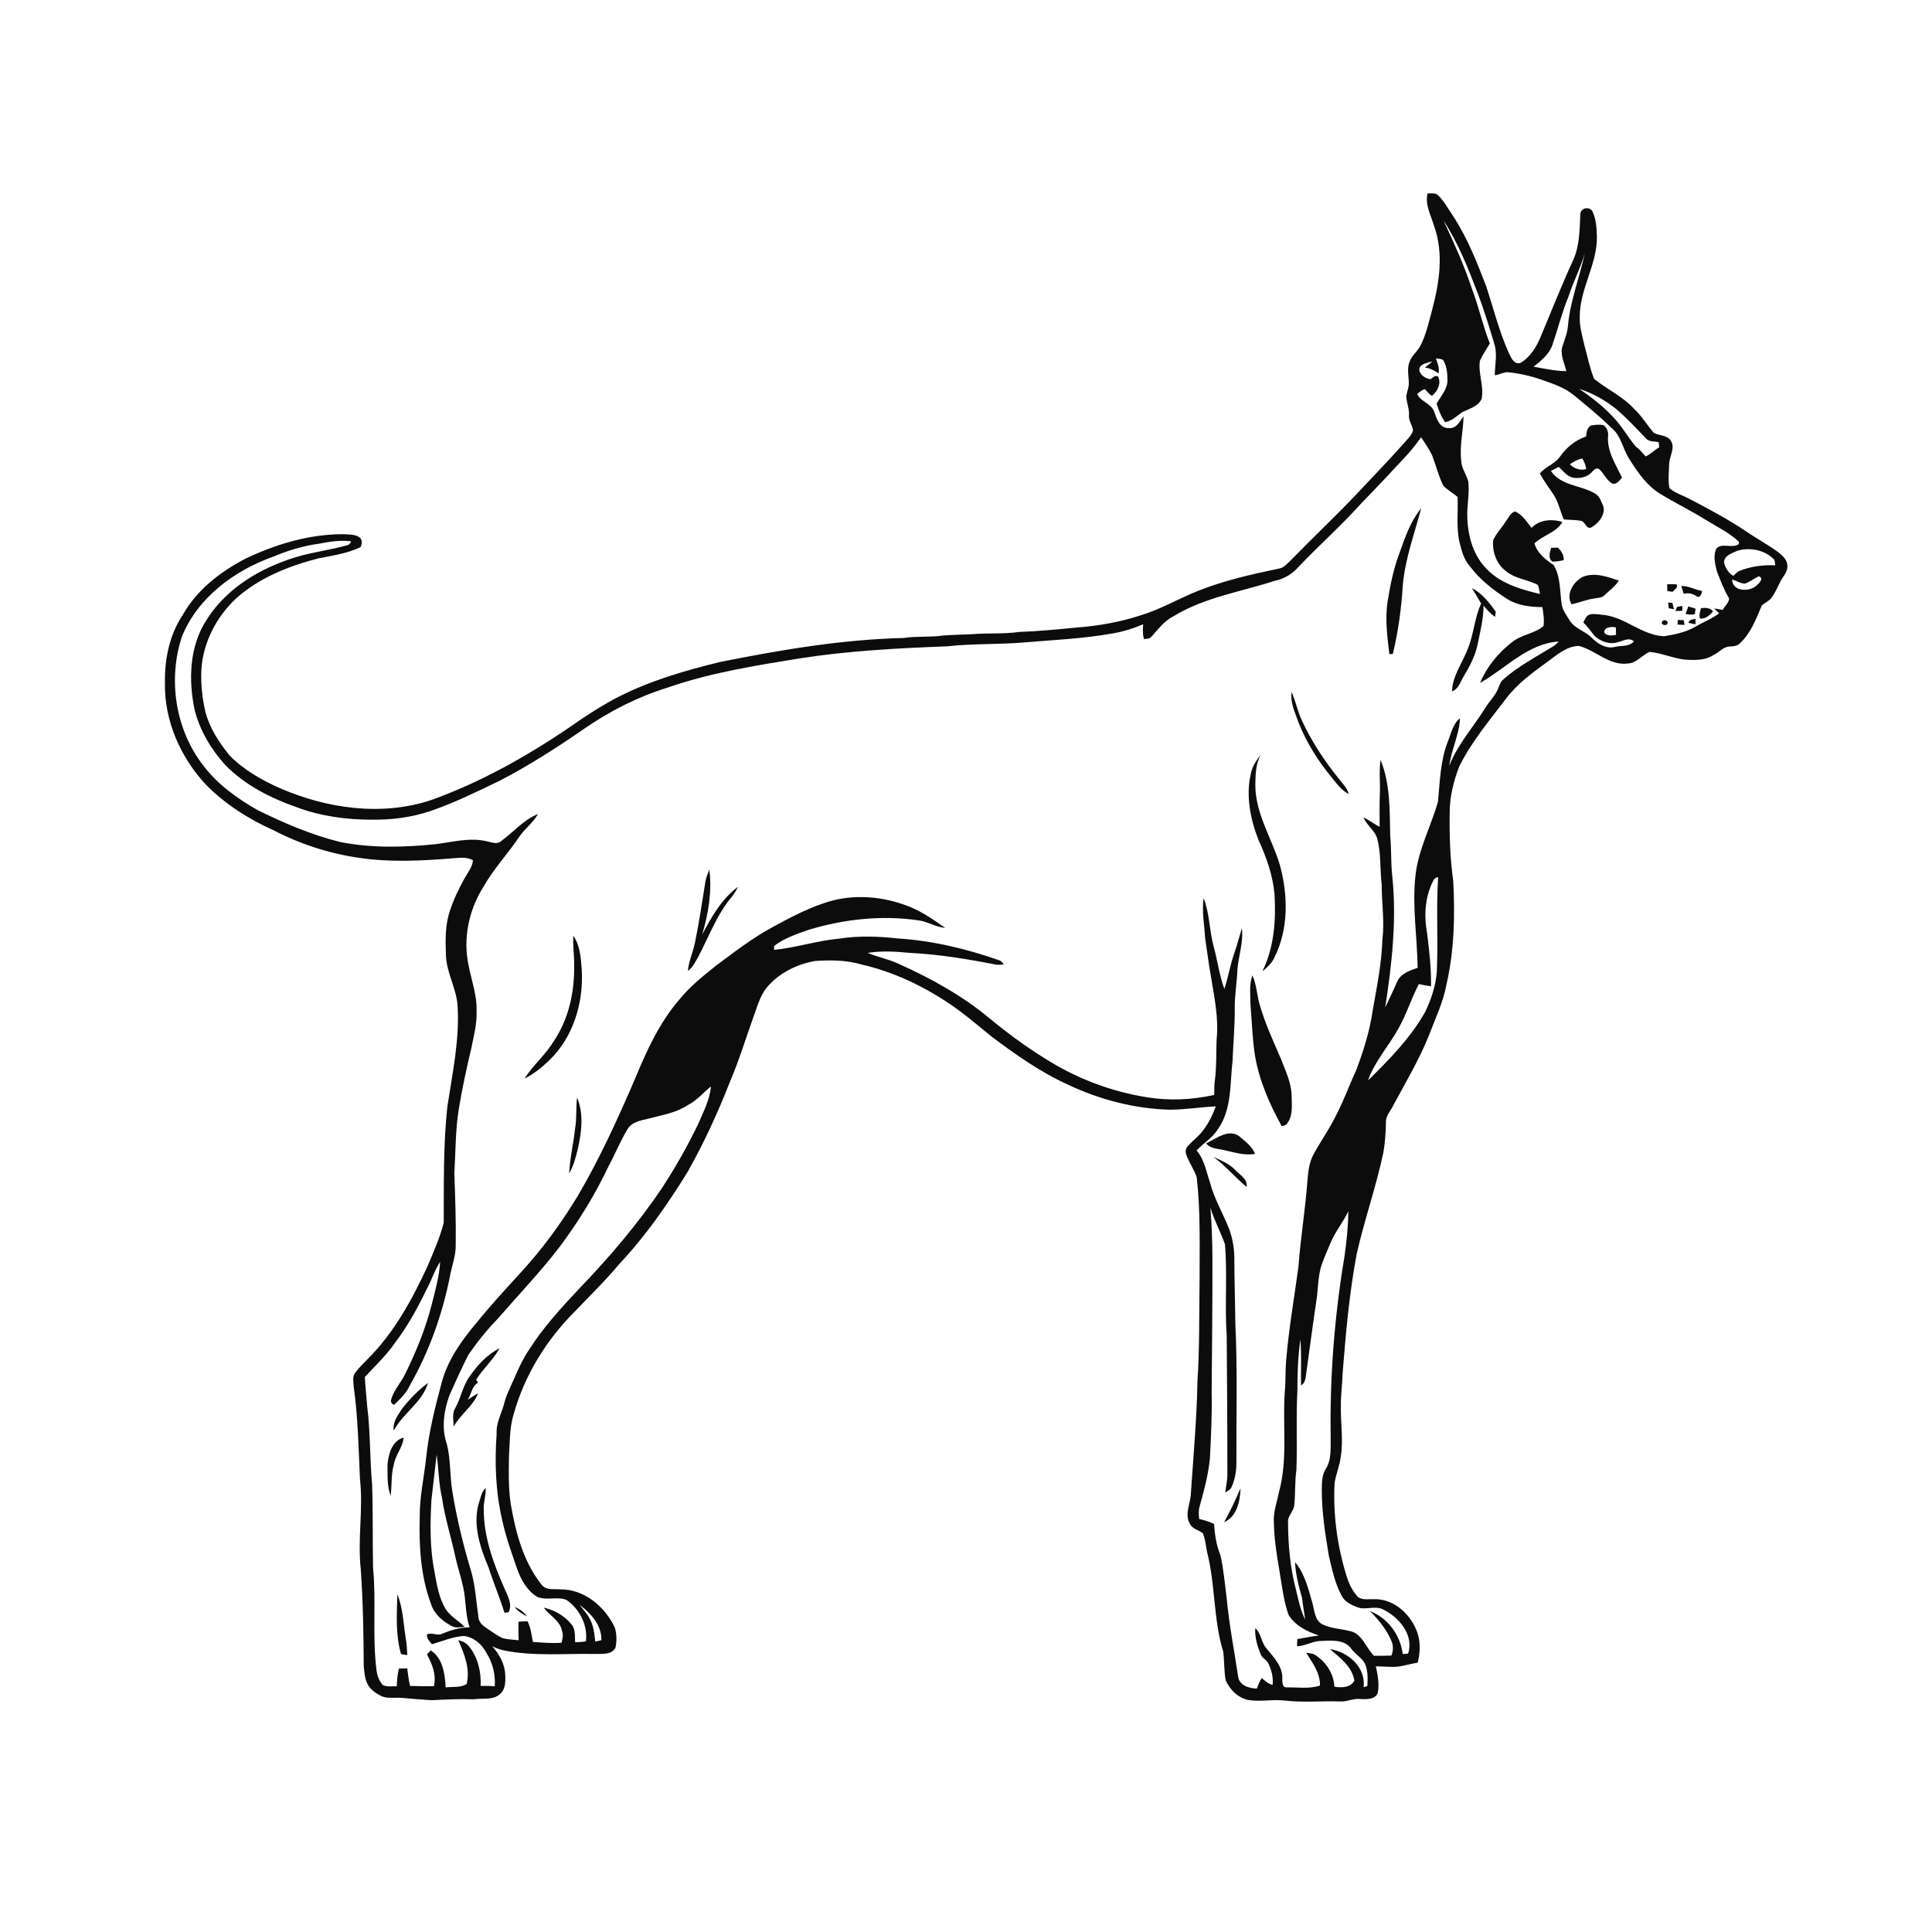 <ns0:svg xmlns:ns0="http://www.w3.org/2000/svg" width="1024pt" height="1024pt" viewBox="0 0 1024 1024" version="1.1">
<ns0:g id="#ffffffff">
<ns0:path fill="#ffffff" opacity="0" d=" M 0.00 0.00 L 1024.00 0.00 L 1024.00 1024.00 L 0.00 1024.00 L 0.00 0.00 M 756.63 102.52 C 755.18 108.55 758.46 114.08 760.05 119.69 C 765.30 134.01 762.93 149.70 759.10 164.06 C 757.39 170.45 755.99 177.04 752.98 182.98 C 751.41 186.19 748.28 188.37 747.08 191.78 C 745.64 195.39 746.67 199.31 746.70 203.06 C 746.79 205.52 745.58 207.78 745.36 210.20 C 745.52 213.51 747.01 216.63 746.79 219.98 C 746.46 222.88 748.51 225.24 748.95 227.99 C 748.59 229.69 747.45 231.06 746.39 232.38 C 737.82 242.13 728.80 251.46 719.92 260.93 C 708.42 273.10 696.21 284.57 684.53 296.57 C 682.48 298.51 680.57 301.04 677.57 301.42 C 663.19 304.44 648.79 307.67 635.10 313.13 C 624.91 317.14 615.41 322.83 604.90 326.04 C 593.95 329.63 582.52 331.70 571.04 332.57 C 560.81 333.57 550.57 334.58 540.30 334.94 C 531.89 336.13 523.39 335.44 514.95 336.15 C 509.98 336.41 505.00 336.45 500.04 336.82 C 493.07 337.87 485.97 337.07 479.00 338.14 C 446.21 338.93 413.74 344.45 381.64 350.87 C 362.63 355.50 343.65 361.04 326.24 370.14 C 317.69 374.72 309.55 380.05 301.63 385.64 C 278.74 401.15 254.41 414.78 228.32 424.12 C 202.15 432.73 173.25 428.56 148.35 417.75 C 138.63 413.43 129.12 408.04 121.65 400.36 C 116.11 393.54 111.13 385.95 108.88 377.36 C 107.18 370.03 106.37 362.47 106.74 354.95 C 107.60 340.55 114.69 326.93 125.16 317.16 C 137.45 306.16 153.16 299.94 168.94 295.91 C 176.42 294.42 184.14 293.35 191.08 290.01 C 191.93 288.37 192.15 285.76 190.36 284.67 C 187.87 283.08 184.77 283.33 181.95 283.13 C 163.91 283.10 146.27 288.41 130.09 296.11 C 116.79 303.03 104.32 312.66 96.86 325.91 C 89.79 336.49 87.20 349.42 87.42 362.00 C 87.05 381.95 95.64 401.40 109.13 415.88 C 119.32 426.21 131.76 434.16 144.98 440.05 C 159.04 447.36 174.28 452.34 189.97 454.61 C 206.54 457.15 223.36 456.27 240.00 454.91 C 243.59 454.67 247.41 454.06 250.70 455.97 C 250.32 459.73 247.80 462.67 246.04 465.86 C 243.12 471.17 240.45 476.66 238.58 482.44 C 235.90 490.00 236.04 498.16 236.35 506.07 C 236.55 515.40 241.87 523.64 242.51 532.91 C 243.68 550.96 239.80 568.77 237.11 586.51 C 234.90 606.94 235.29 627.55 235.18 648.07 C 233.20 655.93 229.82 663.39 226.73 670.87 C 218.44 688.80 208.79 706.58 194.62 720.58 C 192.47 722.84 190.17 724.97 188.34 727.51 C 186.57 729.59 187.40 732.53 187.47 735.01 C 189.76 751.19 190.03 767.55 190.79 783.85 C 192.58 799.76 189.47 815.74 191.21 831.66 C 192.40 848.73 192.71 865.85 192.78 882.96 C 193.12 886.15 193.26 889.48 194.70 892.42 C 196.06 895.25 198.74 897.16 201.44 898.62 C 204.90 900.54 208.97 899.62 212.73 899.88 C 218.15 900.30 223.57 900.91 229.00 901.13 C 236.33 900.79 243.68 900.39 251.02 900.65 C 255.66 899.94 261.10 901.34 264.94 897.94 C 267.90 895.55 267.95 891.42 267.80 887.95 C 267.66 882.13 264.69 876.78 260.89 872.54 C 263.04 873.62 265.32 874.45 267.70 874.89 C 283.31 877.92 299.27 876.34 315.05 876.64 C 318.83 876.44 324.14 877.36 326.22 873.29 C 326.93 869.86 326.90 866.15 325.93 862.79 C 320.78 851.69 309.82 842.31 297.09 842.40 C 293.72 842.08 289.37 843.03 287.05 839.92 C 278.17 828.75 273.97 814.70 271.39 800.87 C 269.35 791.38 269.64 781.64 269.76 772.00 C 270.28 764.61 270.00 757.08 272.15 749.91 C 277.89 729.08 289.60 710.08 304.89 694.90 C 312.69 686.68 320.86 678.81 328.11 670.09 C 342.03 655.32 353.68 638.57 364.32 621.34 C 372.99 606.07 380.33 590.06 386.75 573.73 C 391.86 561.84 395.54 549.42 399.95 537.27 C 401.81 532.05 403.46 526.49 407.33 522.35 C 413.71 515.32 422.74 510.96 432.01 509.34 C 440.35 508.76 448.89 508.87 456.96 511.29 C 473.50 515.10 489.06 522.47 503.10 531.92 C 511.01 537.19 518.18 543.46 525.58 549.41 C 538.37 559.04 551.57 568.34 566.21 574.97 C 583.02 582.88 601.40 587.66 620.00 588.17 C 628.17 588.11 636.26 586.85 644.40 586.37 C 642.92 590.57 640.94 594.60 638.33 598.22 C 635.96 601.87 632.27 604.33 629.46 607.59 C 628.39 608.73 628.15 610.52 628.73 611.96 C 630.19 616.15 632.89 619.78 634.29 623.99 C 636.36 642.26 635.77 660.67 635.80 679.02 C 635.55 696.67 635.82 714.35 634.69 731.97 C 634.31 751.75 632.56 771.47 631.21 791.21 C 631.16 796.64 627.68 802.34 630.60 807.53 C 631.84 810.31 635.13 810.89 637.41 812.54 C 638.99 815.73 639.01 819.45 639.84 822.88 C 644.22 840.14 643.08 858.31 648.33 875.40 C 648.98 880.41 648.71 885.54 649.63 890.55 C 651.88 895.69 656.42 900.19 662.14 901.11 C 668.39 902.00 674.72 900.60 680.99 901.33 C 690.65 902.45 700.37 901.49 710.06 901.79 C 713.80 902.14 717.26 900.06 721.01 900.52 C 724.26 900.67 728.69 900.90 730.24 897.31 C 731.15 892.59 730.24 887.79 729.22 883.17 C 731.83 883.27 734.44 883.36 737.05 883.44 C 741.95 883.78 746.64 882.01 751.43 881.25 C 752.88 875.40 753.05 868.96 750.45 863.39 C 746.69 854.59 737.97 847.18 728.02 847.61 C 725.05 847.47 721.38 848.37 719.18 845.81 C 716.56 842.75 714.78 839.04 713.66 835.19 C 708.74 819.31 706.50 802.58 707.36 785.97 C 708.11 781.24 710.09 776.76 710.65 771.98 C 712.07 763.03 710.48 754.02 710.69 745.04 C 710.62 739.33 711.47 733.67 711.61 727.98 C 713.26 706.89 715.13 685.77 719.01 664.96 C 723.07 646.75 729.36 629.12 733.22 610.86 C 734.12 605.61 734.50 600.29 734.57 594.97 C 734.37 591.37 737.16 588.69 738.61 585.64 C 745.04 573.58 752.14 561.81 757.24 549.09 C 760.63 540.11 764.89 531.37 766.65 521.87 C 770.76 503.92 771.23 485.37 770.25 467.05 C 768.59 455.10 768.17 443.03 768.36 430.97 C 768.32 422.50 770.40 414.12 773.41 406.25 C 779.95 393.14 789.42 381.86 798.25 370.26 C 803.98 362.65 811.71 356.93 819.35 351.38 C 824.74 347.61 829.88 342.47 836.91 342.35 C 845.81 344.71 853.12 353.03 862.93 351.65 C 867.53 351.42 870.37 347.18 874.28 345.52 C 881.64 346.17 888.48 349.82 895.95 349.75 C 900.16 349.89 904.58 349.58 908.19 347.17 C 911.18 345.80 913.44 342.64 916.96 342.67 C 918.75 342.51 920.75 342.47 922.09 341.06 C 927.95 335.69 930.78 328.04 933.79 320.90 C 935.42 319.49 937.51 318.64 938.89 316.93 C 941.58 313.40 942.78 309.00 945.37 305.40 C 946.45 303.80 947.49 302.00 947.33 299.99 C 947.43 296.73 944.70 294.49 942.42 292.61 C 937.16 288.76 931.41 285.65 926.02 282.01 C 916.31 275.43 905.96 269.88 895.56 264.49 C 892.02 262.58 888.03 261.43 884.90 258.83 C 883.94 254.64 884.61 250.24 884.69 245.97 C 884.74 241.81 888.14 237.47 885.52 233.49 C 883.44 230.54 879.50 230.96 876.65 229.49 C 873.00 225.39 870.25 220.56 866.21 216.80 C 860.15 210.16 851.81 206.40 844.91 200.81 C 842.60 195.10 841.41 189.01 839.79 183.08 C 838.65 178.12 837.17 173.14 837.30 168.00 C 837.19 153.05 846.83 139.94 846.37 124.95 C 846.22 120.57 845.98 115.89 843.95 111.94 C 842.40 109.22 837.80 110.22 837.61 113.37 C 837.21 121.57 837.31 130.10 833.86 137.74 C 827.79 150.92 822.49 164.43 816.87 177.81 C 814.61 183.45 811.27 189.19 805.91 192.33 C 802.42 193.44 801.01 189.65 799.77 187.21 C 794.56 175.71 791.59 163.40 787.62 151.47 C 782.74 138.82 777.73 126.10 770.29 114.69 C 767.70 110.98 765.61 106.83 762.35 103.64 C 760.88 102.02 758.54 102.61 756.63 102.52 Z" />
<ns0:path fill="#ffffff" opacity="0" d=" M 765.08 116.83 C 772.91 128.84 778.18 142.28 783.30 155.61 C 786.70 164.78 789.67 174.12 792.37 183.52 C 793.54 188.61 792.28 193.82 792.28 198.95 C 794.50 198.54 796.58 197.48 798.84 197.26 C 805.00 197.83 811.07 199.20 816.91 201.22 C 823.02 203.35 829.36 205.42 834.40 209.63 C 841.12 215.21 847.93 220.69 854.14 226.85 C 859.16 230.81 859.99 237.56 863.24 242.74 C 867.71 250.00 872.73 257.35 880.15 261.89 C 888.10 266.68 896.44 270.78 904.32 275.68 C 910.19 279.34 916.62 282.32 921.65 287.17 C 921.65 287.47 921.65 288.06 921.65 288.35 C 918.03 290.97 912.82 287.44 909.72 290.74 C 907.86 294.57 909.05 299.10 910.04 303.03 C 911.96 307.81 913.73 312.70 916.44 317.10 C 916.47 319.49 914.11 321.27 913.03 323.32 C 911.56 322.96 910.07 322.65 908.57 322.55 C 909.38 323.43 910.27 324.24 911.17 325.06 C 907.27 328.10 902.57 329.74 898.39 332.30 C 893.36 335.15 887.60 336.31 881.97 337.23 C 869.96 336.70 860.96 326.66 849.04 325.83 C 846.76 325.60 844.40 325.15 842.18 325.82 C 840.64 326.73 839.91 328.37 839.23 329.92 C 841.38 332.07 843.15 334.56 845.06 336.92 C 848.25 340.02 853.16 341.81 857.53 340.37 C 860.31 339.72 863.35 337.64 865.98 339.92 C 863.56 342.97 859.22 342.00 855.85 342.90 C 851.27 344.02 846.93 341.28 843.81 338.19 C 840.36 334.53 834.87 333.38 832.09 329.03 C 830.44 326.33 828.39 323.75 827.76 320.58 C 826.68 313.56 827.25 305.79 823.48 299.53 C 819.25 296.57 814.74 293.26 813.30 288.00 C 817.80 283.60 824.84 282.36 828.09 276.70 C 822.79 274.88 815.71 275.42 811.78 279.80 C 809.21 276.62 806.92 272.73 803.02 271.08 C 800.60 271.74 799.63 274.34 798.23 276.16 C 796.10 279.63 793.10 282.57 791.42 286.31 C 790.82 292.38 793.18 299.09 798.25 302.76 C 802.66 306.46 808.59 307.07 813.71 309.34 C 816.15 309.93 815.56 312.97 816.26 314.84 C 805.99 312.39 795.15 309.27 787.70 301.30 C 779.99 293.35 777.43 281.72 777.69 270.96 C 777.95 265.72 778.81 260.47 778.22 255.23 C 777.23 251.41 774.53 248.11 774.46 244.04 C 773.56 236.20 775.53 228.47 775.72 220.67 C 773.67 223.32 771.96 227.32 767.93 226.88 C 763.20 227.17 761.49 222.10 760.25 218.48 C 758.85 213.90 753.18 213.10 751.15 208.94 C 752.32 207.78 753.61 206.70 755.23 206.20 C 756.31 207.56 757.51 208.87 758.98 209.85 C 761.88 207.35 763.96 203.54 762.31 199.71 C 760.78 198.50 759.43 200.19 758.21 200.98 C 755.62 200.64 753.29 199.17 752.35 196.67 C 751.62 192.89 756.59 192.30 759.20 191.54 C 757.85 192.64 756.58 193.81 755.20 194.86 C 757.93 195.05 760.23 196.43 762.46 197.90 C 763.09 195.11 761.92 192.50 761.04 189.93 C 762.52 190.32 764.67 189.85 765.36 191.65 C 766.98 194.81 767.18 198.51 767.18 202.00 C 766.92 206.63 763.58 210.09 761.44 213.95 C 762.51 217.40 763.81 220.81 765.96 223.76 C 769.42 223.10 772.00 220.69 774.70 218.64 C 778.42 216.64 783.38 215.66 785.29 211.42 C 786.67 204.70 783.37 198.01 784.37 191.27 C 785.79 188.01 787.87 185.10 789.64 182.02 C 785.86 172.50 783.77 162.43 780.07 152.88 C 776.04 140.49 770.56 128.63 765.08 116.83 M 843.14 225.56 C 841.09 226.76 840.90 229.25 840.67 231.36 C 835.11 233.15 830.25 237.14 826.92 241.92 C 824.16 245.87 819.25 247.27 816.17 250.90 C 818.19 254.76 820.77 258.28 823.23 261.86 C 826.00 265.93 826.91 270.83 828.81 275.31 C 831.82 275.60 834.88 275.46 837.87 276.05 C 840.31 276.35 840.70 280.94 843.54 279.47 C 847.68 277.14 851.95 271.59 849.12 266.83 C 848.26 264.59 847.12 262.27 844.81 261.24 C 837.38 257.13 827.13 257.31 822.01 249.61 C 823.38 248.90 824.76 248.18 826.15 247.48 C 828.56 249.60 830.56 252.63 833.96 253.22 C 837.26 253.70 841.08 253.02 843.45 250.49 C 844.54 249.46 845.73 247.65 847.48 248.58 C 850.08 250.74 851.27 254.26 854.21 256.10 C 856.67 257.39 858.25 254.63 859.71 253.15 C 856.35 246.15 851.62 239.10 852.31 230.98 C 852.56 228.74 851.63 226.49 849.71 225.27 C 847.53 224.95 845.28 225.12 843.14 225.56 M 822.12 290.36 C 821.44 292.64 820.41 296.02 822.82 297.64 C 824.83 297.73 826.83 297.35 828.80 296.89 C 828.92 294.24 827.57 292.05 825.75 290.26 C 824.53 290.26 823.32 290.29 822.12 290.36 M 838.81 305.78 C 833.90 308.41 829.84 314.83 832.90 320.26 C 837.00 319.51 840.85 317.73 845.00 317.22 C 846.83 316.78 849.05 316.97 850.44 315.47 C 853.00 312.94 856.08 310.87 858.00 307.75 C 851.96 305.64 845.08 303.19 838.81 305.78 M 883.62 309.66 C 883.62 310.84 883.65 312.02 883.71 313.21 C 884.65 313.42 885.60 313.57 886.57 313.68 C 887.38 312.44 889.66 311.46 888.61 309.73 C 886.94 309.59 885.27 309.64 883.62 309.66 M 891.12 310.59 C 891.50 311.98 891.94 313.35 892.42 314.72 C 894.89 314.10 897.15 314.63 899.24 316.08 C 901.15 317.23 901.92 314.62 902.16 313.22 C 898.39 312.61 895.01 310.48 891.12 310.59 M 884.13 319.35 C 884.22 320.37 884.34 321.38 884.49 322.40 C 885.19 322.53 886.58 322.78 887.27 322.91 C 886.97 321.78 886.67 320.65 886.37 319.53 C 885.81 319.48 884.69 319.40 884.13 319.35 M 888.83 321.71 C 888.63 322.25 888.24 323.33 888.04 323.87 C 889.25 323.83 890.47 323.77 891.70 323.70 C 891.68 323.06 891.65 321.76 891.63 321.12 C 890.69 321.32 889.75 321.52 888.83 321.71 M 893.38 325.40 C 894.98 325.77 896.64 325.83 898.28 325.56 C 898.42 324.58 898.56 323.59 898.70 322.61 C 897.41 322.20 896.13 321.80 894.86 321.41 C 894.35 322.73 893.86 324.06 893.38 325.40 M 901.56 322.32 C 901.10 324.13 900.39 325.98 901.03 327.86 C 903.98 328.11 906.22 326.16 907.94 324.01 C 906.33 322.06 903.83 322.06 901.56 322.32 M 889.31 328.54 C 889.27 329.17 889.18 330.42 889.13 331.05 C 890.35 331.12 891.58 331.18 892.82 331.21 C 892.72 330.59 892.52 329.35 892.42 328.73 C 891.37 328.68 890.34 328.62 889.31 328.54 M 894.90 330.14 C 896.13 330.41 897.38 330.65 898.65 330.86 C 898.65 330.16 898.65 328.76 898.66 328.06 C 897.12 328.26 895.35 328.33 894.90 330.14 M 881.09 329.30 C 879.81 330.81 882.68 332.10 883.62 330.78 C 884.84 329.21 882.03 327.96 881.09 329.30 Z" />
<ns0:path fill="#ffffff" opacity="0" d=" M 831.31 157.24 C 833.84 149.36 837.80 142.04 839.98 134.04 C 837.34 146.75 832.40 158.99 831.12 172.01 C 830.87 175.88 829.52 179.49 828.26 183.11 C 826.57 187.73 829.21 192.26 830.16 196.72 C 824.31 196.65 818.56 195.41 812.84 194.33 C 816.85 191.23 821.11 187.78 822.81 182.81 C 825.73 174.31 827.88 165.55 831.31 157.24 Z" />
<ns0:path fill="#ffffff" opacity="0" d=" M 837.05 206.12 C 844.09 208.34 850.63 212.06 856.41 216.62 C 862.18 221.47 867.27 227.06 872.49 232.48 C 874.13 234.32 876.90 233.82 879.11 234.35 C 879.19 235.03 879.35 236.39 879.43 237.07 C 876.93 238.53 874.90 240.69 872.27 241.92 C 870.54 240.26 869.22 238.15 867.13 236.84 C 862.69 231.59 859.40 225.39 854.49 220.50 C 849.30 214.99 843.26 210.41 837.05 206.12 Z" />
<ns0:path fill="#ffffff" opacity="0" d=" M 740.14 247.13 C 744.86 242.33 749.36 237.30 753.20 231.76 C 755.31 234.79 757.31 237.93 759.01 241.22 C 761.05 246.52 762.42 252.09 764.86 257.22 C 767.02 259.71 770.05 261.23 772.53 263.39 C 772.91 271.46 771.76 279.64 773.61 287.60 C 774.76 291.95 775.84 296.60 778.99 300.02 C 784.23 307.11 791.28 312.60 798.63 317.35 C 804.21 320.94 811.01 321.74 817.50 321.78 C 818.01 325.09 818.57 328.47 818.10 331.82 C 813.27 335.93 806.31 336.33 801.38 340.38 C 794.09 346.01 788.03 353.42 784.46 361.96 C 798.10 354.31 809.65 341.11 826.16 340.01 C 825.33 340.90 824.47 341.77 823.45 342.44 C 814.26 348.15 804.49 353.12 796.42 360.45 C 795.10 361.69 794.69 363.53 793.96 365.12 C 792.42 368.92 789.31 371.73 787.24 375.21 C 780.86 385.41 772.58 394.56 768.12 405.86 C 769.29 397.28 773.46 389.35 773.84 380.68 C 769.95 383.75 769.09 388.96 767.27 393.30 C 763.40 403.37 763.19 414.25 762.17 424.84 C 758.48 437.94 751.75 450.25 750.24 463.93 C 748.40 480.27 751.15 496.63 751.39 512.97 C 747.23 514.39 742.39 515.98 740.48 520.35 C 738.56 524.98 736.29 529.44 734.18 533.98 C 737.76 510.87 740.38 487.38 737.89 464.00 C 737.13 457.03 737.53 450.00 736.84 443.03 C 736.55 429.54 736.92 415.50 731.73 402.79 C 730.78 408.82 731.67 414.92 731.34 420.99 C 731.10 426.73 731.27 432.47 731.23 438.21 C 728.25 436.78 725.70 434.62 722.69 433.26 C 724.36 437.56 728.85 440.14 730.00 444.70 C 732.11 452.63 731.33 460.92 732.35 469.00 C 732.32 478.68 733.89 488.36 732.70 498.01 C 732.30 510.77 729.70 523.33 727.52 535.87 C 725.95 546.55 722.71 556.89 718.92 566.97 C 714.91 575.64 711.72 584.69 707.15 593.10 C 703.79 599.64 699.49 605.64 696.04 612.14 C 693.79 616.39 693.37 621.26 692.95 625.97 C 691.83 641.19 689.31 656.28 688.19 671.51 C 685.89 688.28 682.99 704.98 681.62 721.86 C 681.19 727.23 681.49 732.63 680.94 738.00 C 679.75 755.57 682.64 773.55 677.89 790.77 C 676.86 796.15 674.80 801.42 675.17 806.97 C 675.37 818.77 677.88 830.34 679.65 841.97 C 680.47 846.74 681.30 851.57 683.07 856.10 C 686.65 861.80 692.88 864.81 699.08 866.84 C 695.23 867.29 691.45 868.15 687.63 868.75 C 687.54 870.00 687.46 871.26 687.44 872.54 C 691.79 872.48 695.58 869.81 699.95 869.74 C 705.47 869.53 712.53 868.74 716.19 873.86 C 718.29 876.73 721.58 878.51 723.39 881.61 C 725.05 885.35 724.98 889.62 724.71 893.63 C 724.21 893.78 723.21 894.07 722.71 894.22 C 724.07 883.72 714.52 875.45 704.86 874.07 C 710.27 878.62 716.64 883.29 717.85 890.78 C 715.90 894.44 710.99 894.69 707.22 893.97 C 706.94 886.77 702.50 880.34 696.39 876.76 C 695.04 876.37 693.66 876.21 692.30 875.99 C 695.63 881.33 699.77 886.72 699.62 893.36 C 694.00 895.29 687.86 894.22 682.03 894.35 C 679.60 894.57 679.68 891.58 679.63 889.95 C 680.08 883.43 675.12 878.39 671.28 873.73 C 668.46 870.60 668.52 865.77 665.33 862.93 C 664.98 867.65 666.37 872.35 668.14 876.70 C 668.84 878.67 670.93 879.55 672.06 881.23 C 673.85 884.87 674.98 888.89 674.50 893.00 C 672.17 892.56 670.50 890.82 668.74 889.41 C 667.69 891.16 666.83 893.01 666.20 894.97 C 662.07 894.94 656.65 893.23 656.21 888.42 C 654.13 874.63 651.45 860.92 650.16 847.02 C 649.17 839.41 648.53 831.71 646.84 824.23 C 644.64 819.00 643.87 813.35 643.48 807.73 C 640.96 806.54 638.31 805.67 635.60 805.10 C 635.35 802.93 635.18 800.71 635.79 798.59 C 638.12 790.19 640.43 781.72 641.27 773.01 C 641.88 761.35 642.45 749.69 642.20 738.00 C 642.35 714.34 642.68 690.67 642.61 667.00 C 642.56 658.02 642.25 649.03 641.54 640.07 C 643.51 646.77 646.96 652.92 649.25 659.50 C 650.61 675.62 649.06 691.86 650.18 708.00 C 650.35 732.35 650.57 756.71 650.52 781.07 C 650.65 784.45 649.78 787.73 649.38 791.07 C 650.68 790.27 652.23 789.57 652.81 788.04 C 654.81 783.67 655.43 778.78 655.32 774.01 C 655.23 749.67 655.93 725.31 654.73 701.00 C 654.64 690.00 654.26 679.01 654.23 668.01 C 654.31 662.45 653.44 656.86 651.57 651.63 C 648.28 643.21 643.54 635.38 641.27 626.58 C 639.29 620.86 638.31 614.45 634.20 609.77 C 637.88 605.89 642.64 603.10 645.53 598.48 C 653.02 587.86 651.86 574.24 653.30 561.97 C 653.64 552.97 654.49 544.00 654.45 534.99 C 654.29 528.00 655.56 521.12 655.85 514.15 C 656.36 506.70 659.16 499.47 658.22 491.93 C 656.86 496.31 655.76 500.76 654.25 505.09 C 652.01 511.31 651.03 517.89 648.94 524.17 C 646.28 516.97 645.36 509.24 643.31 501.86 C 640.93 493.36 641.21 484.30 637.94 476.05 C 636.94 483.03 638.33 490.04 638.73 497.01 C 639.80 504.00 640.61 511.03 641.89 517.99 C 643.70 528.86 645.99 539.85 644.83 550.92 C 644.53 558.05 644.87 565.22 643.94 572.31 C 643.55 574.97 643.55 577.66 643.57 580.34 C 631.90 582.90 619.82 583.53 608.00 581.59 C 588.62 578.54 569.91 571.33 553.40 560.73 C 543.23 554.41 533.60 547.28 524.38 539.65 C 509.91 527.64 493.33 518.46 476.21 510.81 C 470.96 508.34 465.20 507.30 459.88 505.06 C 467.19 503.87 474.65 504.31 482.00 505.03 C 497.49 505.78 512.85 508.32 528.06 511.31 C 529.36 511.43 530.67 511.39 531.99 511.19 C 531.49 510.27 530.83 509.58 529.98 509.10 C 512.59 502.98 494.49 498.60 476.06 497.41 C 465.76 496.27 455.29 495.88 445.01 497.47 C 433.26 498.52 421.97 502.28 410.25 503.47 C 410.27 502.94 410.31 501.87 410.33 501.34 C 415.78 497.17 422.37 494.99 428.77 492.76 C 447.53 487.13 467.54 484.95 486.98 487.83 C 491.84 488.51 496.07 491.42 500.98 491.82 C 494.24 487.05 487.33 482.25 479.44 479.58 C 465.58 474.61 449.92 473.85 435.99 478.94 C 426.73 482.07 418.10 486.74 409.52 491.36 C 398.91 497.10 389.33 504.49 379.68 511.68 C 372.68 517.28 365.59 522.92 359.93 529.93 C 349.44 542.15 342.71 556.95 336.61 571.70 C 327.48 592.93 317.90 614.01 306.18 633.96 C 297.49 648.26 287.59 661.85 276.26 674.19 C 268.14 683.11 259.93 691.96 252.35 701.37 C 244.62 710.53 237.53 720.55 234.25 732.24 C 230.67 745.57 227.26 759.04 225.85 772.80 C 224.74 783.20 222.36 793.49 222.47 804.00 C 222.04 819.63 222.96 835.70 228.57 850.46 C 230.23 855.62 234.69 859.32 239.32 861.80 C 241.44 863.05 243.96 862.42 246.26 862.26 C 243.03 858.96 238.65 856.78 236.17 852.77 C 232.61 846.84 231.51 839.87 230.31 833.17 C 227.78 820.63 227.97 807.75 228.66 795.04 C 229.60 787.01 230.53 778.98 231.44 770.94 C 232.50 778.66 232.53 786.48 234.31 794.10 C 235.84 804.84 239.27 815.14 241.47 825.73 C 242.64 830.96 244.40 836.03 245.51 841.28 C 247.09 848.29 246.54 855.67 248.91 862.53 C 243.96 862.50 239.20 863.92 234.66 865.78 C 231.97 867.36 229.03 864.99 226.29 866.25 C 226.09 868.44 227.63 869.92 228.94 871.47 C 234.55 869.85 240.09 867.43 245.97 867.10 C 251.08 867.76 255.53 871.50 257.80 876.07 C 261.15 881.29 262.64 887.53 262.24 893.71 C 259.74 893.62 257.24 893.52 254.73 893.54 C 255.09 886.36 253.41 878.81 248.94 873.06 C 247.49 871.06 245.32 869.78 242.89 869.35 C 246.09 876.59 249.29 884.42 247.35 892.49 C 244.28 894.66 239.85 893.87 236.20 894.36 C 235.86 887.32 234.72 878.86 228.27 874.71 C 227.78 875.25 226.80 876.34 226.31 876.88 C 229.08 882.02 231.40 887.75 229.97 893.69 C 225.76 893.82 221.55 893.70 217.35 893.57 C 216.58 890.52 216.27 887.39 215.84 884.28 C 214.36 884.30 212.88 884.33 211.40 884.37 C 210.72 887.45 210.36 890.60 210.31 893.77 C 207.85 893.64 205.18 894.26 202.90 893.10 C 200.86 890.88 199.85 887.88 199.52 884.94 C 197.28 867.04 199.47 848.93 197.73 831.00 C 197.43 816.32 197.73 801.63 197.23 786.96 C 195.97 773.03 196.36 758.98 194.59 745.09 C 194.24 740.00 193.62 734.93 193.37 729.83 C 198.89 723.85 204.93 718.27 209.52 711.50 C 215.99 702.92 221.22 693.51 225.87 683.85 C 228.61 678.95 230.22 673.48 233.28 668.77 C 232.83 676.57 230.67 684.16 228.74 691.71 C 225.50 704.48 220.42 716.70 214.62 728.50 C 212.33 733.09 208.60 736.97 207.25 742.01 C 207.09 743.27 207.63 744.13 208.85 744.59 C 212.06 741.53 215.38 738.41 217.22 734.29 C 227.41 716.43 234.40 696.86 238.42 676.72 C 239.38 671.16 241.61 665.78 241.54 660.07 C 241.71 647.38 241.30 634.68 240.80 622.01 C 241.50 610.55 241.35 599.01 243.19 587.66 C 244.98 576.75 247.37 565.95 249.90 555.19 C 251.16 548.86 252.84 542.52 252.59 536.00 C 252.90 527.74 249.97 519.91 248.41 511.91 C 245.27 497.70 248.41 482.46 256.13 470.21 C 261.54 460.56 269.23 452.52 275.32 443.35 C 278.24 439.08 282.65 436.03 285.13 431.44 C 277.54 434.49 272.21 440.97 265.74 445.70 C 263.48 447.81 260.35 446.37 257.77 445.85 C 248.83 443.77 239.81 446.33 230.93 447.42 C 214.18 449.17 197.04 449.58 180.45 446.31 C 165.15 442.53 150.57 436.31 136.48 429.33 C 125.57 423.14 115.11 415.59 107.53 405.45 C 92.91 386.48 88.95 360.10 96.40 337.47 C 104.81 316.56 124.40 302.29 145.09 294.93 C 152.84 291.68 160.94 289.28 169.28 288.14 C 174.78 287.07 180.38 286.17 186.00 286.88 C 185.77 288.05 185.09 288.76 183.96 289.00 C 174.92 291.56 165.53 292.63 156.55 295.38 C 138.20 301.01 120.50 311.46 109.91 327.89 C 100.31 342.07 99.76 360.37 103.24 376.63 C 106.09 387.44 111.97 397.29 119.46 405.53 C 129.83 416.10 143.32 422.98 157.17 427.81 C 169.86 432.61 183.49 434.45 197.00 434.45 C 207.50 434.59 218.06 433.26 228.04 429.90 C 240.75 425.55 252.83 419.60 264.91 413.77 C 280.60 405.64 295.48 396.05 310.00 386.00 C 323.43 376.78 338.11 369.31 353.69 364.50 C 376.30 356.60 400.07 352.82 423.62 349.00 C 449.58 344.92 475.84 343.56 502.07 342.56 C 515.32 341.09 528.68 341.62 541.95 340.58 C 557.95 339.19 574.06 338.58 589.90 335.69 C 595.40 334.77 600.75 333.08 605.88 330.88 C 605.80 333.51 605.52 336.19 606.37 338.73 C 607.74 338.48 609.42 338.69 610.34 337.40 C 613.98 333.37 617.32 328.81 622.36 326.40 C 638.77 316.48 657.99 313.62 675.96 307.75 C 680.83 306.82 685.12 304.03 688.36 300.34 C 699.10 289.09 710.73 278.71 721.16 267.16 C 727.48 260.48 733.98 253.97 740.14 247.13 M 753.26 269.41 C 747.63 276.20 744.77 284.66 741.85 292.85 C 738.69 301.16 736.87 309.92 735.48 318.69 C 734.01 328.00 735.31 337.42 736.38 346.71 C 736.84 346.68 737.76 346.63 738.22 346.61 C 741.14 334.58 742.78 322.31 743.53 309.97 C 744.79 296.04 749.72 282.83 753.26 269.41 M 780.13 311.65 C 781.77 314.40 783.44 317.12 785.03 319.90 C 781.50 327.51 781.15 336.08 778.01 343.81 C 775.16 351.31 769.83 358.18 769.59 366.44 C 773.23 365.12 774.12 361.07 775.99 358.12 C 779.15 352.90 781.98 347.39 783.21 341.36 C 784.55 334.62 786.34 327.88 786.31 320.98 C 788.06 323.24 790.06 325.29 792.38 326.99 C 792.48 326.30 792.69 324.93 792.79 324.25 C 789.39 319.37 785.48 314.49 780.13 311.65 M 684.59 366.80 C 683.75 372.51 686.50 377.78 688.28 383.03 C 692.48 393.61 698.61 403.38 705.88 412.12 C 708.52 415.34 711.03 418.94 714.86 420.86 C 714.20 417.99 712.07 415.87 710.32 413.63 C 702.33 403.87 695.27 393.27 690.00 381.80 C 687.71 376.97 686.75 371.66 684.59 366.80 M 662.99 409.99 C 660.22 421.66 662.69 433.99 666.95 445.01 C 671.16 454.18 674.61 463.84 675.52 473.95 C 676.36 487.80 675.31 502.21 669.08 514.84 C 671.59 512.79 674.08 510.56 675.43 507.55 C 683.14 492.24 682.73 474.13 678.21 457.95 C 673.89 444.01 665.34 431.01 665.34 416.01 C 665.48 410.48 665.47 404.60 668.44 399.73 C 666.05 402.80 663.73 406.08 662.99 409.99 M 375.97 460.95 C 375.15 462.89 374.33 464.87 373.93 466.96 C 372.15 477.84 370.60 488.76 368.36 499.56 C 367.35 504.64 365.03 509.39 364.59 514.59 C 367.03 512.92 368.30 510.18 369.77 507.72 C 375.65 496.74 379.88 484.65 388.08 475.07 C 389.32 473.53 390.29 471.80 391.15 470.02 C 382.53 476.40 377.10 486.01 372.17 495.30 C 375.47 484.24 377.46 472.48 375.97 460.95 M 303.87 495.97 C 303.55 500.99 304.37 505.98 304.30 511.00 C 304.66 525.40 301.51 540.21 293.25 552.22 C 288.97 559.30 282.43 564.64 278.04 571.62 C 282.91 569.26 287.19 565.81 291.04 562.04 C 303.88 549.81 309.37 531.37 308.34 513.97 C 307.86 507.82 307.54 501.17 303.87 495.97 M 663.81 516.95 C 662.02 521.79 662.75 527.01 662.76 532.05 C 663.53 541.25 663.74 550.51 665.19 559.64 C 667.47 572.86 672.91 585.30 679.37 596.96 C 680.44 596.60 681.72 596.45 682.30 595.32 C 685.39 591.20 684.63 585.77 684.59 580.95 C 684.53 573.90 681.30 567.52 678.86 561.08 C 674.91 551.90 670.66 542.78 667.86 533.17 C 666.20 527.84 666.11 522.06 663.81 516.95 M 305.87 581.74 C 305.15 587.16 305.78 592.67 304.82 598.07 C 303.98 606.07 302.04 613.97 301.68 622.01 C 303.90 617.94 305.23 613.47 306.25 608.97 C 308.24 600.06 309.50 590.41 305.87 581.74 M 639.28 606.00 C 641.55 609.04 645.71 608.75 649.04 609.64 C 654.36 610.82 659.67 612.53 665.19 611.61 C 663.72 607.54 659.96 604.98 656.84 602.24 C 650.97 598.09 644.62 603.54 639.28 606.00 M 643.14 613.18 C 649.53 617.90 654.66 624.05 660.72 629.10 C 661.39 624.93 657.21 622.81 654.79 620.21 C 651.61 616.81 647.26 615.10 643.14 613.18 M 212.93 746.90 C 210.76 750.27 207.95 753.98 208.72 758.23 C 213.58 748.98 223.83 743.29 226.88 732.97 C 221.56 736.84 216.97 741.72 212.93 746.90 M 205.39 775.98 C 205.46 781.60 205.04 787.45 207.05 792.81 C 207.79 787.33 207.21 781.72 208.71 776.35 C 209.52 771.21 213.47 767.20 213.94 761.99 C 207.85 763.51 205.98 770.53 205.39 775.98 M 648.82 806.77 C 655.61 803.89 657.34 795.48 657.50 788.84 C 654.87 794.95 652.05 800.95 648.82 806.77 M 210.61 844.99 C 210.33 855.56 209.56 866.42 212.56 876.72 C 213.65 876.92 214.76 877.09 215.87 877.25 C 215.75 874.19 215.55 871.14 215.03 868.13 C 213.82 860.38 213.57 852.35 210.61 844.99 Z" />
<ns0:path fill="#ffffff" opacity="0" d=" M 832.04 246.10 C 834.06 244.71 836.21 243.44 838.68 243.04 C 839.72 244.75 840.47 246.62 840.73 248.62 C 837.48 249.50 834.39 248.39 832.04 246.10 Z" />
<ns0:path fill="#ffffff" opacity="0" d=" M 920.92 291.89 C 927.39 290.02 934.95 291.38 939.89 296.14 C 940.99 296.92 940.60 298.49 940.95 299.63 C 934.39 299.33 927.84 300.21 921.73 302.67 C 920.56 303.34 919.65 304.35 918.68 305.24 C 916.05 303.66 914.40 300.93 913.76 297.98 C 914.00 294.26 918.11 293.21 920.92 291.89 Z" />
<ns0:path fill="#ffffff" opacity="0" d=" M 924.92 309.33 C 927.53 308.38 929.73 306.62 932.23 305.43 C 935.28 306.68 932.04 309.38 930.63 310.67 C 926.66 313.81 918.16 313.47 918.06 307.11 C 920.35 307.80 922.47 309.33 924.92 309.33 Z" />
<ns0:path fill="#ffffff" opacity="0" d=" M 850.43 335.59 C 849.55 332.47 854.22 331.93 856.45 332.54 C 856.49 333.86 856.52 335.18 856.53 336.51 C 854.45 336.91 852.12 337.15 850.43 335.59 Z" />
<ns0:path fill="#ffffff" opacity="0" d=" M 759.68 466.76 C 760.15 465.67 761.00 465.06 762.25 464.93 C 761.12 481.63 762.35 498.39 761.53 515.10 C 760.94 522.53 758.57 529.71 755.34 536.39 C 747.54 550.22 736.28 561.62 725.06 572.69 C 728.59 562.56 736.01 554.52 741.15 545.23 C 745.44 537.66 748.00 529.28 752.02 521.58 C 754.14 522.05 756.28 522.48 758.46 522.71 C 758.65 513.20 757.54 503.72 756.34 494.31 C 754.65 485.10 755.31 475.17 759.68 466.76 Z" />
<ns0:path fill="#ffffff" opacity="0" d=" M 364.63 585.66 C 369.40 583.30 372.73 579.10 376.81 575.84 C 376.28 582.76 372.91 588.97 370.29 595.27 C 364.54 607.18 358.04 618.73 350.79 629.80 C 337.90 648.87 322.94 666.44 306.99 683.01 C 297.42 693.19 287.91 703.55 280.39 715.39 C 276.21 721.58 273.50 728.58 270.42 735.34 C 269.27 737.90 268.09 740.47 267.41 743.21 C 266.09 748.81 262.84 754.01 263.23 759.95 C 262.11 775.32 262.70 790.91 266.24 805.96 C 268.15 814.79 271.24 823.29 274.19 831.81 C 276.22 837.48 279.43 843.17 284.73 846.35 C 289.60 848.50 295.21 846.02 300.18 847.95 C 307.17 852.71 311.64 861.43 310.55 869.92 C 308.66 870.29 306.74 870.36 304.83 870.43 C 304.60 867.25 305.15 863.66 302.96 861.03 C 299.29 856.41 293.87 853.33 288.15 852.08 C 291.26 856.31 296.88 858.90 297.88 864.47 C 298.69 866.51 298.17 868.65 297.62 870.69 C 292.56 871.10 287.49 870.59 282.43 870.25 C 281.69 866.56 281.39 862.72 279.60 859.34 C 277.99 859.37 276.38 859.41 274.77 859.53 C 274.72 862.81 274.82 866.09 274.89 869.37 C 272.06 869.08 269.20 868.95 266.44 868.27 C 263.84 867.12 261.58 865.35 259.19 863.83 C 256.89 862.23 254.00 860.61 253.65 857.52 C 252.41 849.34 252.01 841.01 249.78 833.01 C 245.53 819.04 242.09 804.81 239.74 790.40 C 238.35 782.03 238.95 773.42 236.78 765.17 C 233.86 756.76 235.31 747.41 238.33 739.23 C 241.49 732.14 244.74 725.08 248.20 718.14 C 252.91 711.31 258.12 704.80 263.91 698.86 C 274.88 686.17 286.54 674.06 296.73 660.71 C 306.78 647.28 315.58 632.90 322.75 617.73 C 326.17 611.41 328.82 604.68 332.57 598.55 C 334.88 594.52 339.86 593.85 343.96 592.85 C 351.01 590.97 358.46 589.83 364.63 585.66 M 248.71 729.81 C 245.21 734.76 244.32 740.93 241.36 746.17 C 239.47 749.18 240.39 752.82 240.46 756.15 C 243.96 749.68 250.65 745.41 253.41 738.50 C 251.48 739.50 249.68 740.74 247.86 741.94 C 249.86 739.08 250.07 734.64 253.32 732.89 C 253.03 732.30 252.72 731.74 252.41 731.20 C 256.10 725.33 261.45 720.71 264.79 714.61 C 258.08 717.96 252.91 723.71 248.71 729.81 M 254.28 795.13 C 250.09 807.04 254.26 819.80 258.99 830.89 C 261.55 838.92 264.87 846.69 267.37 854.75 C 267.92 854.69 269.03 854.58 269.58 854.53 C 271.75 850.27 269.06 845.86 267.39 841.96 C 261.58 828.67 256.34 814.69 256.41 799.98 C 256.16 796.15 257.70 792.49 257.41 788.67 C 255.55 790.33 254.98 792.83 254.28 795.13 M 272.73 851.79 C 274.52 853.93 276.86 855.49 279.33 856.75 C 277.72 854.41 275.41 852.70 272.73 851.79 Z" />
<ns0:path fill="#ffffff" opacity="0" d=" M 705.35 658.47 C 707.79 652.63 711.96 647.73 714.64 642.01 C 714.56 650.05 713.74 658.03 712.59 665.99 C 707.29 697.68 704.77 729.85 705.29 762.00 C 705.16 767.56 705.85 773.74 702.63 778.64 C 700.67 781.70 700.66 785.49 700.58 789.01 C 700.48 800.93 702.35 812.76 704.30 824.49 C 706.00 831.76 707.54 839.24 711.15 845.86 C 712.76 849.01 716.12 850.56 719.26 851.80 C 723.66 853.65 728.67 850.80 733.04 853.03 C 741.46 857.13 749.54 866.48 746.33 876.41 C 745.37 876.48 744.43 876.58 743.49 876.69 C 742.22 866.72 735.66 857.53 726.15 853.95 C 730.70 858.50 734.86 863.64 737.42 869.59 C 738.59 872.12 738.49 874.91 737.49 877.48 C 734.40 877.64 731.32 877.62 728.25 877.58 C 723.83 873.32 722.02 865.67 715.31 864.46 C 710.57 863.29 705.53 863.14 701.08 861.03 C 696.73 858.90 696.71 853.49 695.55 849.44 C 693.36 841.99 691.55 834.03 686.40 827.97 C 686.71 834.35 688.26 840.57 690.07 846.67 C 690.53 850.59 691.22 854.49 691.79 858.41 C 689.20 853.38 688.14 847.76 686.82 842.31 C 683.79 830.77 682.74 818.81 682.69 806.92 C 682.30 803.32 685.97 800.91 686.04 797.33 C 686.61 791.24 686.26 785.08 687.13 779.00 C 687.64 765.00 686.87 750.97 687.65 736.98 C 687.61 727.94 687.97 718.88 689.23 709.92 C 689.90 718.01 689.43 726.14 689.56 734.25 C 691.26 733.38 691.76 731.65 692.05 729.91 C 693.93 716.62 695.63 703.29 697.62 690.01 C 698.78 683.24 698.36 676.17 700.75 669.64 C 702.14 665.86 703.78 662.18 705.35 658.47 Z" />
<ns0:path fill="#ffffff" opacity="0" d=" M 307.23 850.62 C 313.17 855.09 318.97 861.41 318.75 869.35 C 317.66 869.59 316.58 869.83 315.50 870.08 C 315.02 865.82 314.60 861.37 312.39 857.61 C 311.01 855.04 308.91 852.98 307.23 850.62 Z" />
</ns0:g>
<ns0:g id="#0c0c0cff">
<ns0:path fill="#0c0c0c" opacity="1.00" d=" M 756.63 102.52 C 758.54 102.61 760.88 102.02 762.35 103.64 C 765.61 106.83 767.70 110.98 770.29 114.69 C 777.73 126.10 782.74 138.82 787.62 151.47 C 791.59 163.40 794.56 175.71 799.77 187.21 C 801.01 189.65 802.42 193.44 805.91 192.33 C 811.27 189.19 814.61 183.45 816.87 177.81 C 822.49 164.43 827.79 150.92 833.86 137.74 C 837.31 130.10 837.21 121.57 837.61 113.37 C 837.80 110.22 842.40 109.22 843.95 111.94 C 845.98 115.89 846.22 120.57 846.37 124.95 C 846.83 139.94 837.19 153.05 837.30 168.00 C 837.17 173.14 838.65 178.12 839.79 183.08 C 841.41 189.01 842.60 195.10 844.91 200.81 C 851.81 206.40 860.15 210.16 866.21 216.80 C 870.25 220.56 873.00 225.39 876.65 229.49 C 879.50 230.96 883.44 230.54 885.52 233.49 C 888.14 237.47 884.74 241.81 884.69 245.97 C 884.61 250.24 883.94 254.64 884.90 258.83 C 888.03 261.43 892.02 262.58 895.56 264.49 C 905.96 269.88 916.31 275.43 926.02 282.01 C 931.41 285.65 937.16 288.76 942.42 292.61 C 944.70 294.49 947.43 296.73 947.33 299.99 C 947.49 302.00 946.45 303.80 945.37 305.40 C 942.78 309.00 941.58 313.40 938.89 316.93 C 937.51 318.64 935.42 319.49 933.79 320.90 C 930.78 328.04 927.95 335.69 922.09 341.06 C 920.75 342.47 918.75 342.51 916.96 342.67 C 913.44 342.64 911.18 345.80 908.19 347.17 C 904.58 349.58 900.16 349.89 895.95 349.75 C 888.48 349.82 881.64 346.17 874.28 345.52 C 870.37 347.18 867.53 351.42 862.93 351.65 C 853.12 353.03 845.81 344.71 836.91 342.35 C 829.88 342.47 824.74 347.61 819.35 351.38 C 811.71 356.93 803.98 362.65 798.25 370.26 C 789.42 381.86 779.95 393.14 773.41 406.25 C 770.40 414.12 768.32 422.50 768.36 430.97 C 768.17 443.03 768.59 455.10 770.25 467.05 C 771.23 485.37 770.76 503.92 766.65 521.87 C 764.89 531.37 760.63 540.11 757.24 549.09 C 752.14 561.81 745.04 573.58 738.61 585.64 C 737.16 588.69 734.37 591.37 734.57 594.97 C 734.50 600.29 734.12 605.61 733.22 610.86 C 729.36 629.12 723.07 646.75 719.01 664.96 C 715.13 685.77 713.26 706.89 711.61 727.98 C 711.47 733.67 710.62 739.33 710.69 745.04 C 710.48 754.02 712.07 763.03 710.65 771.98 C 710.09 776.76 708.11 781.24 707.36 785.97 C 706.50 802.58 708.74 819.31 713.66 835.19 C 714.78 839.04 716.56 842.75 719.18 845.81 C 721.38 848.37 725.05 847.47 728.02 847.61 C 737.97 847.18 746.69 854.59 750.45 863.39 C 753.05 868.96 752.88 875.40 751.43 881.25 C 746.64 882.01 741.95 883.78 737.05 883.44 C 734.44 883.36 731.83 883.27 729.22 883.17 C 730.24 887.79 731.15 892.59 730.24 897.31 C 728.69 900.90 724.26 900.67 721.01 900.52 C 717.26 900.06 713.80 902.14 710.06 901.79 C 700.37 901.49 690.65 902.45 680.99 901.33 C 674.72 900.60 668.39 902.00 662.14 901.11 C 656.42 900.19 651.88 895.69 649.63 890.55 C 648.71 885.54 648.98 880.41 648.33 875.40 C 643.08 858.31 644.22 840.14 639.84 822.88 C 639.01 819.45 638.99 815.73 637.41 812.54 C 635.13 810.89 631.84 810.31 630.60 807.53 C 627.68 802.34 631.16 796.64 631.21 791.21 C 632.56 771.47 634.31 751.75 634.69 731.97 C 635.82 714.35 635.55 696.67 635.80 679.02 C 635.77 660.67 636.36 642.26 634.29 623.99 C 632.89 619.78 630.19 616.15 628.73 611.96 C 628.15 610.52 628.39 608.73 629.46 607.59 C 632.27 604.33 635.96 601.87 638.33 598.22 C 640.94 594.60 642.92 590.57 644.40 586.37 C 636.26 586.85 628.17 588.11 620.00 588.17 C 601.40 587.66 583.02 582.88 566.21 574.97 C 551.57 568.34 538.37 559.04 525.58 549.41 C 518.18 543.46 511.01 537.19 503.10 531.92 C 489.06 522.47 473.50 515.10 456.96 511.29 C 448.89 508.87 440.35 508.76 432.01 509.34 C 422.74 510.96 413.71 515.32 407.33 522.35 C 403.46 526.49 401.81 532.05 399.95 537.27 C 395.54 549.42 391.86 561.84 386.75 573.73 C 380.33 590.06 372.99 606.07 364.32 621.34 C 353.68 638.57 342.03 655.32 328.11 670.09 C 320.86 678.81 312.69 686.68 304.89 694.90 C 289.60 710.08 277.89 729.08 272.15 749.91 C 270.00 757.08 270.28 764.61 269.76 772.00 C 269.64 781.64 269.35 791.38 271.39 800.87 C 273.97 814.70 278.17 828.75 287.05 839.92 C 289.37 843.03 293.72 842.08 297.09 842.40 C 309.82 842.31 320.78 851.69 325.93 862.79 C 326.90 866.15 326.93 869.86 326.22 873.29 C 324.14 877.36 318.83 876.44 315.05 876.64 C 299.27 876.34 283.31 877.92 267.70 874.89 C 265.32 874.45 263.04 873.62 260.89 872.54 C 264.69 876.78 267.66 882.13 267.80 887.95 C 267.95 891.42 267.90 895.55 264.94 897.94 C 261.10 901.34 255.66 899.94 251.02 900.65 C 243.68 900.39 236.33 900.79 229.00 901.13 C 223.57 900.91 218.15 900.30 212.73 899.88 C 208.97 899.62 204.90 900.54 201.44 898.62 C 198.74 897.16 196.06 895.25 194.70 892.42 C 193.26 889.48 193.12 886.15 192.78 882.96 C 192.71 865.85 192.40 848.73 191.21 831.66 C 189.47 815.74 192.58 799.76 190.79 783.85 C 190.03 767.55 189.76 751.19 187.47 735.01 C 187.40 732.53 186.57 729.59 188.34 727.51 C 190.17 724.97 192.47 722.84 194.62 720.58 C 208.79 706.58 218.44 688.80 226.73 670.87 C 229.82 663.39 233.20 655.93 235.18 648.07 C 235.29 627.55 234.90 606.94 237.11 586.51 C 239.80 568.77 243.68 550.96 242.51 532.91 C 241.87 523.64 236.55 515.40 236.35 506.07 C 236.04 498.16 235.90 490.00 238.58 482.44 C 240.45 476.66 243.12 471.17 246.04 465.86 C 247.80 462.67 250.32 459.73 250.70 455.97 C 247.41 454.06 243.59 454.67 240.00 454.91 C 223.36 456.27 206.54 457.15 189.97 454.61 C 174.28 452.34 159.04 447.36 144.98 440.05 C 131.76 434.16 119.32 426.21 109.13 415.88 C 95.64 401.40 87.05 381.95 87.42 362.00 C 87.20 349.42 89.79 336.49 96.86 325.91 C 104.32 312.66 116.79 303.03 130.09 296.11 C 146.27 288.41 163.91 283.10 181.95 283.13 C 184.77 283.33 187.87 283.08 190.36 284.67 C 192.15 285.76 191.93 288.37 191.08 290.01 C 184.14 293.35 176.42 294.42 168.94 295.91 C 153.16 299.94 137.45 306.16 125.16 317.16 C 114.69 326.93 107.60 340.55 106.74 354.95 C 106.37 362.47 107.18 370.03 108.88 377.36 C 111.13 385.95 116.11 393.54 121.65 400.36 C 129.12 408.04 138.63 413.43 148.35 417.75 C 173.25 428.56 202.15 432.73 228.32 424.12 C 254.41 414.78 278.74 401.15 301.63 385.64 C 309.55 380.05 317.69 374.72 326.24 370.14 C 343.65 361.04 362.63 355.50 381.64 350.87 C 413.74 344.45 446.21 338.93 479.00 338.14 C 485.97 337.07 493.07 337.87 500.04 336.82 C 505.00 336.45 509.98 336.41 514.95 336.15 C 523.39 335.44 531.89 336.13 540.30 334.94 C 550.57 334.58 560.81 333.57 571.04 332.57 C 582.52 331.70 593.95 329.63 604.90 326.04 C 615.41 322.83 624.91 317.14 635.10 313.13 C 648.79 307.67 663.19 304.44 677.57 301.42 C 680.57 301.04 682.48 298.51 684.53 296.57 C 696.21 284.57 708.42 273.10 719.92 260.93 C 728.80 251.46 737.82 242.13 746.39 232.38 C 747.45 231.06 748.59 229.69 748.95 227.99 C 748.51 225.24 746.46 222.88 746.79 219.98 C 747.01 216.63 745.52 213.51 745.36 210.20 C 745.58 207.78 746.79 205.52 746.70 203.06 C 746.67 199.31 745.64 195.39 747.08 191.78 C 748.28 188.37 751.41 186.19 752.98 182.98 C 755.99 177.04 757.39 170.45 759.10 164.06 C 762.93 149.70 765.30 134.01 760.05 119.69 C 758.46 114.08 755.18 108.55 756.63 102.52 M 765.08 116.83 C 770.56 128.63 776.04 140.49 780.07 152.88 C 783.77 162.43 785.86 172.50 789.64 182.02 C 787.87 185.10 785.79 188.01 784.37 191.27 C 783.37 198.01 786.67 204.70 785.29 211.42 C 783.38 215.66 778.42 216.64 774.70 218.64 C 772.00 220.69 769.42 223.10 765.96 223.76 C 763.81 220.81 762.51 217.40 761.44 213.95 C 763.58 210.09 766.92 206.63 767.18 202.00 C 767.18 198.51 766.98 194.81 765.36 191.65 C 764.67 189.85 762.52 190.32 761.04 189.93 C 761.92 192.50 763.09 195.11 762.46 197.90 C 760.23 196.43 757.93 195.05 755.20 194.86 C 756.58 193.81 757.85 192.64 759.20 191.54 C 756.59 192.30 751.62 192.89 752.35 196.67 C 753.29 199.17 755.62 200.64 758.21 200.98 C 759.43 200.19 760.78 198.50 762.31 199.71 C 763.96 203.54 761.88 207.35 758.98 209.85 C 757.51 208.87 756.31 207.56 755.23 206.20 C 753.61 206.70 752.32 207.78 751.15 208.94 C 753.18 213.10 758.85 213.90 760.25 218.48 C 761.49 222.10 763.20 227.17 767.93 226.88 C 771.96 227.32 773.67 223.32 775.72 220.67 C 775.53 228.47 773.56 236.20 774.46 244.04 C 774.53 248.11 777.23 251.41 778.22 255.23 C 778.81 260.47 777.95 265.72 777.69 270.96 C 777.43 281.72 779.99 293.35 787.70 301.30 C 795.15 309.27 805.99 312.39 816.26 314.84 C 815.56 312.97 816.15 309.93 813.71 309.34 C 808.59 307.07 802.66 306.46 798.25 302.76 C 793.18 299.09 790.82 292.38 791.42 286.31 C 793.10 282.57 796.10 279.63 798.23 276.16 C 799.63 274.34 800.60 271.74 803.02 271.08 C 806.92 272.73 809.21 276.62 811.78 279.80 C 815.71 275.42 822.79 274.88 828.09 276.70 C 824.84 282.36 817.80 283.60 813.30 288.00 C 814.74 293.26 819.25 296.57 823.48 299.53 C 827.25 305.79 826.68 313.56 827.76 320.58 C 828.39 323.75 830.44 326.33 832.09 329.03 C 834.87 333.38 840.36 334.53 843.81 338.19 C 846.93 341.28 851.27 344.02 855.85 342.90 C 859.22 342.00 863.56 342.97 865.98 339.92 C 863.35 337.64 860.31 339.72 857.53 340.37 C 853.16 341.81 848.25 340.02 845.06 336.92 C 843.15 334.56 841.38 332.07 839.23 329.92 C 839.91 328.37 840.64 326.73 842.18 325.82 C 844.40 325.15 846.76 325.60 849.04 325.83 C 860.96 326.66 869.96 336.70 881.97 337.23 C 887.60 336.31 893.36 335.15 898.39 332.30 C 902.57 329.74 907.27 328.10 911.17 325.06 C 910.27 324.24 909.38 323.43 908.57 322.55 C 910.07 322.65 911.56 322.96 913.03 323.32 C 914.11 321.27 916.47 319.49 916.44 317.10 C 913.73 312.70 911.96 307.81 910.04 303.03 C 909.05 299.10 907.86 294.57 909.72 290.74 C 912.82 287.44 918.03 290.97 921.65 288.35 C 921.65 288.06 921.65 287.47 921.65 287.17 C 916.62 282.32 910.19 279.34 904.32 275.68 C 896.44 270.78 888.10 266.68 880.15 261.89 C 872.73 257.35 867.71 250.00 863.24 242.74 C 859.99 237.56 859.16 230.81 854.14 226.85 C 847.93 220.69 841.12 215.21 834.40 209.63 C 829.36 205.42 823.02 203.35 816.91 201.22 C 811.07 199.20 805.00 197.83 798.84 197.26 C 796.58 197.48 794.50 198.54 792.28 198.95 C 792.28 193.82 793.54 188.61 792.37 183.52 C 789.67 174.12 786.70 164.78 783.30 155.61 C 778.18 142.28 772.91 128.84 765.08 116.83 M 831.31 157.24 C 827.88 165.55 825.73 174.31 822.81 182.81 C 821.11 187.78 816.85 191.23 812.84 194.33 C 818.56 195.41 824.31 196.65 830.16 196.72 C 829.21 192.26 826.57 187.73 828.26 183.11 C 829.52 179.49 830.87 175.88 831.12 172.01 C 832.40 158.99 837.34 146.75 839.98 134.04 C 837.80 142.04 833.84 149.36 831.31 157.24 M 837.05 206.12 C 843.26 210.41 849.30 214.99 854.49 220.50 C 859.40 225.39 862.69 231.59 867.13 236.84 C 869.22 238.15 870.54 240.26 872.27 241.92 C 874.90 240.69 876.93 238.53 879.43 237.07 C 879.35 236.39 879.19 235.03 879.11 234.35 C 876.90 233.82 874.13 234.32 872.49 232.48 C 867.27 227.06 862.18 221.47 856.41 216.62 C 850.63 212.06 844.09 208.34 837.05 206.12 M 740.14 247.13 C 733.98 253.97 727.48 260.48 721.16 267.16 C 710.73 278.71 699.10 289.09 688.36 300.34 C 685.12 304.03 680.83 306.82 675.96 307.75 C 657.99 313.62 638.77 316.48 622.36 326.40 C 617.32 328.81 613.98 333.37 610.34 337.40 C 609.42 338.69 607.74 338.48 606.37 338.73 C 605.52 336.19 605.80 333.51 605.88 330.88 C 600.75 333.08 595.40 334.77 589.90 335.69 C 574.06 338.58 557.95 339.19 541.95 340.58 C 528.68 341.62 515.32 341.09 502.07 342.56 C 475.84 343.56 449.58 344.92 423.62 349.00 C 400.07 352.82 376.30 356.60 353.69 364.50 C 338.11 369.31 323.43 376.78 310.00 386.00 C 295.48 396.05 280.60 405.64 264.91 413.77 C 252.83 419.60 240.75 425.55 228.04 429.90 C 218.06 433.26 207.50 434.59 197.00 434.45 C 183.49 434.45 169.86 432.61 157.17 427.81 C 143.32 422.98 129.83 416.10 119.46 405.53 C 111.97 397.29 106.09 387.44 103.24 376.63 C 99.76 360.37 100.31 342.07 109.91 327.89 C 120.50 311.46 138.20 301.01 156.55 295.38 C 165.53 292.63 174.92 291.56 183.96 289.00 C 185.09 288.76 185.77 288.05 186.00 286.88 C 180.38 286.17 174.78 287.07 169.28 288.14 C 160.94 289.28 152.84 291.68 145.09 294.93 C 124.40 302.29 104.81 316.56 96.40 337.47 C 88.95 360.10 92.91 386.48 107.53 405.45 C 115.11 415.59 125.57 423.14 136.48 429.33 C 150.57 436.31 165.15 442.53 180.45 446.31 C 197.04 449.58 214.18 449.17 230.93 447.42 C 239.81 446.33 248.83 443.77 257.77 445.85 C 260.35 446.37 263.48 447.81 265.74 445.70 C 272.21 440.97 277.54 434.49 285.13 431.44 C 282.65 436.03 278.24 439.08 275.32 443.35 C 269.23 452.52 261.54 460.56 256.13 470.21 C 248.41 482.46 245.27 497.70 248.41 511.91 C 249.97 519.91 252.90 527.74 252.59 536.00 C 252.84 542.52 251.16 548.86 249.90 555.19 C 247.37 565.95 244.98 576.75 243.19 587.66 C 241.35 599.01 241.50 610.55 240.80 622.01 C 241.30 634.68 241.71 647.38 241.54 660.07 C 241.61 665.78 239.38 671.16 238.42 676.72 C 234.40 696.86 227.41 716.43 217.22 734.29 C 215.38 738.41 212.06 741.53 208.85 744.59 C 207.63 744.13 207.09 743.27 207.25 742.01 C 208.60 736.97 212.33 733.09 214.62 728.50 C 220.42 716.70 225.50 704.48 228.74 691.71 C 230.67 684.16 232.83 676.57 233.28 668.77 C 230.22 673.48 228.61 678.95 225.87 683.85 C 221.22 693.51 215.99 702.92 209.52 711.50 C 204.93 718.27 198.89 723.85 193.37 729.83 C 193.62 734.93 194.24 740.00 194.59 745.09 C 196.36 758.98 195.97 773.03 197.23 786.96 C 197.73 801.63 197.43 816.32 197.73 831.00 C 199.47 848.93 197.28 867.04 199.52 884.94 C 199.85 887.88 200.86 890.88 202.90 893.10 C 205.18 894.26 207.85 893.64 210.31 893.77 C 210.36 890.60 210.72 887.45 211.40 884.37 C 212.88 884.33 214.36 884.30 215.84 884.28 C 216.27 887.39 216.58 890.52 217.35 893.57 C 221.55 893.70 225.76 893.82 229.97 893.69 C 231.40 887.75 229.08 882.02 226.31 876.88 C 226.80 876.34 227.78 875.25 228.27 874.71 C 234.72 878.86 235.86 887.32 236.20 894.36 C 239.85 893.87 244.28 894.66 247.35 892.49 C 249.29 884.42 246.09 876.59 242.89 869.35 C 245.32 869.78 247.49 871.06 248.94 873.06 C 253.41 878.81 255.09 886.36 254.73 893.54 C 257.24 893.52 259.74 893.62 262.24 893.71 C 262.64 887.53 261.15 881.29 257.80 876.07 C 255.53 871.50 251.08 867.76 245.97 867.10 C 240.09 867.43 234.55 869.85 228.94 871.47 C 227.63 869.92 226.09 868.44 226.29 866.25 C 229.03 864.99 231.97 867.36 234.66 865.78 C 239.20 863.92 243.96 862.50 248.91 862.53 C 246.54 855.67 247.09 848.29 245.51 841.28 C 244.40 836.03 242.64 830.96 241.47 825.73 C 239.27 815.14 235.84 804.84 234.31 794.10 C 232.53 786.48 232.50 778.66 231.44 770.94 C 230.53 778.98 229.60 787.01 228.66 795.04 C 227.97 807.75 227.78 820.63 230.31 833.17 C 231.51 839.87 232.61 846.84 236.17 852.77 C 238.65 856.78 243.03 858.96 246.26 862.26 C 243.96 862.42 241.44 863.05 239.32 861.80 C 234.69 859.32 230.23 855.62 228.57 850.46 C 222.96 835.70 222.04 819.63 222.47 804.00 C 222.36 793.49 224.74 783.20 225.85 772.80 C 227.26 759.04 230.67 745.57 234.25 732.24 C 237.53 720.55 244.62 710.53 252.35 701.37 C 259.93 691.96 268.14 683.11 276.26 674.19 C 287.59 661.85 297.49 648.26 306.18 633.96 C 317.90 614.01 327.48 592.93 336.61 571.70 C 342.71 556.95 349.44 542.15 359.93 529.93 C 365.59 522.92 372.68 517.28 379.68 511.68 C 389.33 504.49 398.91 497.10 409.52 491.36 C 418.10 486.74 426.73 482.07 435.99 478.94 C 449.92 473.85 465.58 474.61 479.44 479.58 C 487.33 482.25 494.24 487.05 500.98 491.82 C 496.07 491.42 491.84 488.51 486.98 487.83 C 467.54 484.95 447.53 487.13 428.77 492.76 C 422.37 494.99 415.78 497.17 410.33 501.34 C 410.31 501.87 410.27 502.94 410.25 503.47 C 421.97 502.28 433.26 498.52 445.01 497.47 C 455.29 495.88 465.76 496.27 476.06 497.41 C 494.49 498.60 512.59 502.98 529.98 509.10 C 530.83 509.58 531.49 510.27 531.99 511.19 C 530.67 511.39 529.36 511.43 528.06 511.31 C 512.85 508.32 497.49 505.78 482.00 505.03 C 474.65 504.31 467.19 503.87 459.88 505.06 C 465.20 507.30 470.96 508.34 476.21 510.81 C 493.33 518.46 509.91 527.64 524.38 539.65 C 533.60 547.28 543.23 554.41 553.40 560.73 C 569.91 571.33 588.62 578.54 608.00 581.59 C 619.82 583.53 631.90 582.90 643.57 580.34 C 643.55 577.66 643.55 574.97 643.94 572.31 C 644.87 565.22 644.53 558.05 644.83 550.92 C 645.99 539.85 643.70 528.86 641.89 517.99 C 640.61 511.03 639.80 504.00 638.73 497.01 C 638.33 490.04 636.94 483.03 637.94 476.05 C 641.21 484.30 640.93 493.36 643.31 501.86 C 645.36 509.24 646.28 516.97 648.94 524.17 C 651.03 517.89 652.01 511.31 654.25 505.09 C 655.76 500.76 656.86 496.31 658.22 491.93 C 659.16 499.47 656.36 506.70 655.85 514.15 C 655.56 521.12 654.29 528.00 654.45 534.99 C 654.49 544.00 653.64 552.97 653.30 561.97 C 651.86 574.24 653.02 587.86 645.53 598.48 C 642.64 603.10 637.88 605.89 634.20 609.77 C 638.31 614.45 639.29 620.86 641.27 626.58 C 643.54 635.38 648.28 643.21 651.57 651.63 C 653.44 656.86 654.31 662.45 654.23 668.01 C 654.26 679.01 654.64 690.00 654.73 701.00 C 655.93 725.31 655.23 749.67 655.32 774.01 C 655.43 778.78 654.81 783.67 652.81 788.04 C 652.23 789.57 650.68 790.27 649.38 791.07 C 649.78 787.73 650.65 784.45 650.52 781.07 C 650.57 756.71 650.35 732.35 650.18 708.00 C 649.06 691.86 650.61 675.62 649.25 659.50 C 646.96 652.92 643.51 646.77 641.54 640.07 C 642.25 649.03 642.56 658.02 642.61 667.00 C 642.68 690.67 642.35 714.34 642.20 738.00 C 642.45 749.69 641.88 761.35 641.27 773.01 C 640.43 781.72 638.12 790.19 635.79 798.59 C 635.18 800.71 635.35 802.93 635.60 805.10 C 638.31 805.67 640.96 806.54 643.48 807.73 C 643.87 813.35 644.64 819.00 646.84 824.23 C 648.53 831.71 649.17 839.41 650.16 847.02 C 651.45 860.92 654.13 874.63 656.21 888.42 C 656.65 893.23 662.07 894.94 666.20 894.97 C 666.83 893.01 667.69 891.16 668.74 889.41 C 670.50 890.82 672.17 892.56 674.50 893.00 C 674.98 888.89 673.85 884.87 672.06 881.23 C 670.93 879.55 668.84 878.67 668.14 876.70 C 666.37 872.35 664.98 867.65 665.33 862.93 C 668.52 865.77 668.46 870.60 671.28 873.73 C 675.12 878.39 680.08 883.43 679.63 889.95 C 679.68 891.58 679.60 894.57 682.03 894.35 C 687.86 894.22 694.00 895.29 699.62 893.36 C 699.77 886.72 695.63 881.33 692.30 875.99 C 693.66 876.21 695.04 876.37 696.39 876.76 C 702.50 880.34 706.94 886.77 707.22 893.97 C 710.99 894.69 715.90 894.44 717.85 890.78 C 716.64 883.29 710.27 878.62 704.86 874.07 C 714.52 875.45 724.07 883.72 722.71 894.22 C 723.21 894.07 724.21 893.78 724.71 893.63 C 724.98 889.62 725.05 885.35 723.39 881.61 C 721.58 878.51 718.29 876.73 716.19 873.86 C 712.53 868.74 705.47 869.53 699.95 869.74 C 695.58 869.81 691.79 872.48 687.44 872.54 C 687.46 871.26 687.54 870.00 687.63 868.75 C 691.45 868.15 695.23 867.29 699.08 866.84 C 692.88 864.81 686.65 861.80 683.07 856.10 C 681.30 851.57 680.47 846.74 679.65 841.97 C 677.88 830.34 675.37 818.77 675.17 806.97 C 674.80 801.42 676.86 796.15 677.89 790.77 C 682.64 773.55 679.75 755.57 680.94 738.00 C 681.49 732.63 681.19 727.23 681.62 721.86 C 682.99 704.98 685.89 688.28 688.19 671.51 C 689.31 656.28 691.83 641.19 692.95 625.97 C 693.37 621.26 693.79 616.39 696.04 612.14 C 699.49 605.64 703.79 599.64 707.15 593.10 C 711.72 584.69 714.91 575.64 718.92 566.97 C 722.71 556.89 725.95 546.55 727.52 535.87 C 729.70 523.33 732.30 510.77 732.70 498.01 C 733.89 488.36 732.32 478.68 732.35 469.00 C 731.33 460.92 732.11 452.63 730.00 444.70 C 728.85 440.14 724.36 437.56 722.69 433.26 C 725.70 434.62 728.25 436.78 731.23 438.21 C 731.27 432.47 731.10 426.73 731.34 420.99 C 731.67 414.92 730.78 408.82 731.73 402.79 C 736.92 415.50 736.55 429.54 736.84 443.03 C 737.53 450.00 737.13 457.03 737.89 464.00 C 740.38 487.38 737.76 510.87 734.18 533.98 C 736.29 529.44 738.56 524.98 740.48 520.35 C 742.39 515.98 747.23 514.39 751.39 512.97 C 751.15 496.63 748.40 480.27 750.24 463.93 C 751.75 450.25 758.48 437.94 762.17 424.84 C 763.19 414.25 763.40 403.37 767.27 393.30 C 769.09 388.96 769.95 383.75 773.84 380.68 C 773.46 389.35 769.29 397.28 768.12 405.86 C 772.58 394.56 780.86 385.41 787.24 375.21 C 789.31 371.73 792.42 368.92 793.96 365.12 C 794.69 363.53 795.10 361.69 796.42 360.45 C 804.49 353.12 814.26 348.15 823.45 342.44 C 824.47 341.77 825.33 340.90 826.16 340.01 C 809.65 341.11 798.10 354.31 784.46 361.96 C 788.03 353.42 794.09 346.01 801.38 340.38 C 806.31 336.33 813.27 335.93 818.10 331.82 C 818.57 328.47 818.01 325.09 817.50 321.78 C 811.01 321.74 804.21 320.94 798.63 317.35 C 791.28 312.60 784.23 307.11 778.99 300.02 C 775.84 296.60 774.76 291.95 773.61 287.60 C 771.76 279.64 772.91 271.46 772.53 263.39 C 770.05 261.23 767.02 259.71 764.86 257.22 C 762.42 252.09 761.05 246.52 759.01 241.22 C 757.31 237.93 755.31 234.79 753.20 231.76 C 749.36 237.30 744.86 242.33 740.14 247.13 M 920.92 291.89 C 918.11 293.21 914.00 294.26 913.76 297.98 C 914.40 300.93 916.05 303.66 918.68 305.24 C 919.65 304.35 920.56 303.34 921.73 302.67 C 927.84 300.21 934.39 299.33 940.95 299.63 C 940.60 298.49 940.99 296.92 939.89 296.14 C 934.95 291.38 927.39 290.02 920.92 291.89 M 924.92 309.33 C 922.47 309.33 920.35 307.80 918.06 307.11 C 918.16 313.47 926.66 313.81 930.63 310.67 C 932.04 309.38 935.28 306.68 932.23 305.43 C 929.73 306.62 927.53 308.38 924.92 309.33 M 850.43 335.59 C 852.12 337.15 854.45 336.91 856.53 336.51 C 856.52 335.18 856.49 333.86 856.45 332.54 C 854.22 331.93 849.55 332.47 850.43 335.59 M 759.68 466.76 C 755.31 475.17 754.65 485.10 756.34 494.31 C 757.54 503.72 758.65 513.20 758.46 522.71 C 756.28 522.48 754.14 522.05 752.02 521.58 C 748.00 529.28 745.44 537.66 741.15 545.23 C 736.01 554.52 728.59 562.56 725.06 572.69 C 736.28 561.62 747.54 550.22 755.34 536.39 C 758.57 529.71 760.94 522.53 761.53 515.10 C 762.35 498.39 761.12 481.63 762.25 464.93 C 761.00 465.06 760.15 465.67 759.68 466.76 M 364.63 585.66 C 358.46 589.83 351.01 590.97 343.96 592.85 C 339.86 593.85 334.88 594.52 332.57 598.55 C 328.82 604.68 326.17 611.41 322.75 617.73 C 315.58 632.90 306.78 647.28 296.73 660.71 C 286.54 674.06 274.88 686.17 263.91 698.86 C 258.12 704.80 252.91 711.31 248.20 718.14 C 244.74 725.08 241.49 732.14 238.33 739.23 C 235.31 747.41 233.86 756.76 236.78 765.17 C 238.95 773.42 238.35 782.03 239.74 790.40 C 242.09 804.81 245.53 819.04 249.78 833.01 C 252.01 841.01 252.41 849.34 253.65 857.52 C 254.00 860.61 256.89 862.23 259.19 863.83 C 261.58 865.35 263.84 867.12 266.44 868.27 C 269.20 868.95 272.06 869.08 274.89 869.37 C 274.82 866.09 274.72 862.81 274.77 859.53 C 276.38 859.41 277.99 859.37 279.60 859.34 C 281.39 862.72 281.69 866.56 282.43 870.25 C 287.49 870.59 292.56 871.10 297.62 870.69 C 298.17 868.65 298.69 866.51 297.88 864.47 C 296.88 858.90 291.26 856.31 288.15 852.08 C 293.87 853.33 299.29 856.41 302.96 861.03 C 305.15 863.66 304.60 867.25 304.83 870.43 C 306.74 870.36 308.66 870.29 310.55 869.92 C 311.64 861.43 307.17 852.71 300.18 847.95 C 295.21 846.02 289.60 848.50 284.73 846.35 C 279.43 843.17 276.22 837.48 274.19 831.81 C 271.24 823.29 268.15 814.79 266.24 805.96 C 262.70 790.91 262.11 775.32 263.23 759.95 C 262.84 754.01 266.09 748.81 267.41 743.21 C 268.09 740.47 269.27 737.90 270.42 735.34 C 273.50 728.58 276.21 721.58 280.39 715.39 C 287.91 703.55 297.42 693.19 306.99 683.01 C 322.94 666.44 337.90 648.87 350.79 629.80 C 358.04 618.73 364.54 607.18 370.29 595.27 C 372.91 588.97 376.28 582.76 376.81 575.84 C 372.73 579.10 369.40 583.30 364.63 585.66 M 705.35 658.47 C 703.78 662.18 702.14 665.86 700.75 669.64 C 698.36 676.17 698.78 683.24 697.62 690.01 C 695.63 703.29 693.93 716.62 692.05 729.91 C 691.76 731.65 691.26 733.38 689.56 734.25 C 689.43 726.14 689.90 718.01 689.23 709.92 C 687.97 718.88 687.61 727.94 687.65 736.98 C 686.87 750.97 687.64 765.00 687.13 779.00 C 686.26 785.08 686.61 791.24 686.04 797.33 C 685.97 800.91 682.30 803.32 682.69 806.92 C 682.74 818.81 683.79 830.77 686.82 842.31 C 688.14 847.76 689.20 853.38 691.79 858.41 C 691.22 854.49 690.53 850.59 690.07 846.67 C 688.26 840.57 686.71 834.35 686.40 827.97 C 691.55 834.03 693.36 841.99 695.55 849.44 C 696.71 853.49 696.73 858.90 701.08 861.03 C 705.53 863.14 710.57 863.29 715.31 864.46 C 722.02 865.67 723.83 873.32 728.25 877.58 C 731.32 877.62 734.40 877.64 737.49 877.48 C 738.49 874.91 738.59 872.12 737.42 869.59 C 734.86 863.64 730.70 858.50 726.15 853.95 C 735.66 857.53 742.22 866.72 743.49 876.69 C 744.43 876.58 745.37 876.48 746.33 876.41 C 749.54 866.48 741.46 857.13 733.04 853.03 C 728.67 850.80 723.66 853.65 719.26 851.80 C 716.12 850.56 712.76 849.01 711.15 845.86 C 707.54 839.24 706.00 831.76 704.30 824.49 C 702.35 812.76 700.48 800.93 700.58 789.01 C 700.66 785.49 700.67 781.70 702.63 778.64 C 705.85 773.74 705.16 767.56 705.29 762.00 C 704.77 729.85 707.29 697.68 712.59 665.99 C 713.74 658.03 714.56 650.05 714.64 642.01 C 711.96 647.73 707.79 652.63 705.35 658.47 M 307.23 850.62 C 308.91 852.98 311.01 855.04 312.39 857.61 C 314.60 861.37 315.02 865.82 315.50 870.08 C 316.58 869.83 317.66 869.59 318.75 869.35 C 318.97 861.41 313.17 855.09 307.23 850.62 Z" />
<ns0:path fill="#0c0c0c" opacity="1.00" d=" M 843.14 225.56 C 845.28 225.12 847.53 224.95 849.71 225.27 C 851.63 226.49 852.56 228.74 852.31 230.98 C 851.62 239.10 856.35 246.15 859.71 253.15 C 858.25 254.63 856.67 257.39 854.21 256.10 C 851.27 254.26 850.08 250.74 847.48 248.58 C 845.73 247.65 844.54 249.46 843.45 250.49 C 841.08 253.02 837.26 253.70 833.96 253.22 C 830.56 252.63 828.56 249.60 826.15 247.48 C 824.76 248.18 823.38 248.90 822.01 249.61 C 827.13 257.31 837.38 257.13 844.81 261.24 C 847.12 262.27 848.26 264.59 849.12 266.83 C 851.95 271.59 847.68 277.14 843.54 279.47 C 840.70 280.94 840.31 276.35 837.87 276.05 C 834.88 275.46 831.82 275.60 828.81 275.31 C 826.91 270.83 826.00 265.93 823.23 261.86 C 820.77 258.28 818.19 254.76 816.17 250.90 C 819.25 247.27 824.16 245.87 826.92 241.92 C 830.25 237.14 835.11 233.15 840.67 231.36 C 840.90 229.25 841.09 226.76 843.14 225.56 M 832.04 246.10 C 834.39 248.39 837.48 249.50 840.73 248.62 C 840.47 246.62 839.72 244.75 838.68 243.04 C 836.21 243.44 834.06 244.71 832.04 246.10 Z" />
<ns0:path fill="#0c0c0c" opacity="1.00" d=" M 753.26 269.41 C 749.72 282.83 744.79 296.04 743.53 309.97 C 742.78 322.31 741.14 334.58 738.22 346.61 C 737.76 346.63 736.84 346.68 736.38 346.71 C 735.31 337.42 734.01 328.00 735.48 318.69 C 736.87 309.92 738.69 301.16 741.85 292.85 C 744.77 284.66 747.63 276.20 753.26 269.41 Z" />
<ns0:path fill="#0c0c0c" opacity="1.00" d=" M 822.12 290.36 C 823.32 290.29 824.53 290.26 825.75 290.26 C 827.57 292.05 828.92 294.24 828.80 296.89 C 826.83 297.35 824.83 297.73 822.82 297.64 C 820.41 296.02 821.44 292.64 822.12 290.36 Z" />
<ns0:path fill="#0c0c0c" opacity="1.00" d=" M 838.81 305.78 C 845.08 303.19 851.96 305.64 858.00 307.75 C 856.08 310.87 853.00 312.94 850.44 315.47 C 849.05 316.97 846.83 316.78 845.00 317.22 C 840.85 317.73 837.00 319.51 832.90 320.26 C 829.84 314.83 833.90 308.41 838.81 305.78 Z" />
<ns0:path fill="#0c0c0c" opacity="1.00" d=" M 883.62 309.66 C 885.27 309.64 886.94 309.59 888.61 309.73 C 889.66 311.46 887.38 312.44 886.57 313.68 C 885.60 313.57 884.65 313.42 883.71 313.21 C 883.65 312.02 883.62 310.84 883.62 309.66 Z" />
<ns0:path fill="#0c0c0c" opacity="1.00" d=" M 891.12 310.59 C 895.01 310.48 898.39 312.61 902.16 313.22 C 901.92 314.62 901.15 317.23 899.24 316.08 C 897.15 314.63 894.89 314.10 892.42 314.72 C 891.94 313.35 891.50 311.98 891.12 310.59 Z" />
<ns0:path fill="#0c0c0c" opacity="1.00" d=" M 780.13 311.65 C 785.48 314.49 789.39 319.37 792.79 324.25 C 792.69 324.93 792.48 326.30 792.38 326.99 C 790.06 325.29 788.06 323.24 786.31 320.98 C 786.34 327.88 784.55 334.62 783.21 341.36 C 781.98 347.39 779.15 352.90 775.99 358.12 C 774.12 361.07 773.23 365.12 769.59 366.44 C 769.83 358.18 775.16 351.31 778.01 343.81 C 781.15 336.08 781.50 327.51 785.03 319.90 C 783.44 317.12 781.77 314.40 780.13 311.65 Z" />
<ns0:path fill="#0c0c0c" opacity="1.00" d=" M 884.13 319.35 C 884.69 319.40 885.81 319.48 886.37 319.53 C 886.67 320.65 886.97 321.78 887.27 322.91 C 886.58 322.78 885.19 322.53 884.49 322.40 C 884.34 321.38 884.22 320.37 884.13 319.35 Z" />
<ns0:path fill="#0c0c0c" opacity="1.00" d=" M 888.83 321.71 C 889.75 321.52 890.69 321.32 891.63 321.12 C 891.65 321.76 891.68 323.06 891.70 323.70 C 890.47 323.77 889.25 323.83 888.04 323.87 C 888.24 323.33 888.63 322.25 888.83 321.71 Z" />
<ns0:path fill="#0c0c0c" opacity="1.00" d=" M 893.38 325.40 C 893.86 324.06 894.35 322.73 894.86 321.41 C 896.13 321.80 897.41 322.20 898.70 322.61 C 898.56 323.59 898.42 324.58 898.28 325.56 C 896.64 325.83 894.98 325.77 893.38 325.40 Z" />
<ns0:path fill="#0c0c0c" opacity="1.00" d=" M 901.56 322.32 C 903.83 322.06 906.33 322.06 907.94 324.01 C 906.22 326.16 903.98 328.11 901.03 327.86 C 900.39 325.98 901.10 324.13 901.56 322.32 Z" />
<ns0:path fill="#0c0c0c" opacity="1.00" d=" M 889.31 328.54 C 890.34 328.62 891.37 328.68 892.42 328.73 C 892.52 329.35 892.72 330.59 892.82 331.21 C 891.58 331.18 890.35 331.12 889.13 331.05 C 889.18 330.42 889.27 329.17 889.31 328.54 Z" />
<ns0:path fill="#0c0c0c" opacity="1.00" d=" M 894.90 330.14 C 895.35 328.33 897.12 328.26 898.66 328.06 C 898.65 328.76 898.65 330.16 898.65 330.86 C 897.38 330.65 896.13 330.41 894.90 330.14 Z" />
<ns0:path fill="#0c0c0c" opacity="1.00" d=" M 881.09 329.30 C 882.03 327.96 884.84 329.21 883.62 330.78 C 882.68 332.10 879.81 330.81 881.09 329.30 Z" />
<ns0:path fill="#0c0c0c" opacity="1.00" d=" M 684.59 366.80 C 686.75 371.66 687.71 376.97 690.00 381.80 C 695.27 393.27 702.33 403.87 710.32 413.63 C 712.07 415.87 714.20 417.99 714.86 420.86 C 711.03 418.94 708.52 415.34 705.88 412.12 C 698.61 403.38 692.48 393.61 688.28 383.03 C 686.50 377.78 683.75 372.51 684.59 366.80 Z" />
<ns0:path fill="#0c0c0c" opacity="1.00" d=" M 662.99 409.99 C 663.73 406.08 666.05 402.80 668.44 399.73 C 665.47 404.60 665.48 410.48 665.34 416.01 C 665.34 431.01 673.89 444.01 678.21 457.95 C 682.73 474.13 683.14 492.24 675.43 507.55 C 674.08 510.56 671.59 512.79 669.08 514.84 C 675.31 502.21 676.36 487.80 675.52 473.95 C 674.61 463.84 671.16 454.18 666.95 445.01 C 662.69 433.99 660.22 421.66 662.99 409.99 Z" />
<ns0:path fill="#0c0c0c" opacity="1.00" d=" M 375.97 460.95 C 377.46 472.48 375.47 484.24 372.17 495.30 C 377.10 486.01 382.53 476.40 391.15 470.02 C 390.29 471.80 389.32 473.53 388.08 475.07 C 379.88 484.65 375.65 496.74 369.77 507.72 C 368.30 510.18 367.03 512.92 364.59 514.59 C 365.03 509.39 367.35 504.64 368.36 499.56 C 370.60 488.76 372.15 477.84 373.93 466.96 C 374.33 464.87 375.15 462.89 375.97 460.95 Z" />
<ns0:path fill="#0c0c0c" opacity="1.00" d=" M 303.87 495.97 C 307.54 501.17 307.86 507.82 308.34 513.97 C 309.37 531.37 303.88 549.81 291.04 562.04 C 287.19 565.81 282.91 569.26 278.04 571.62 C 282.43 564.64 288.97 559.30 293.25 552.22 C 301.51 540.21 304.66 525.40 304.30 511.00 C 304.37 505.98 303.55 500.99 303.87 495.97 Z" />
<ns0:path fill="#0c0c0c" opacity="1.00" d=" M 663.81 516.95 C 666.11 522.06 666.20 527.84 667.86 533.17 C 670.66 542.78 674.91 551.90 678.86 561.08 C 681.30 567.52 684.53 573.90 684.59 580.95 C 684.63 585.77 685.39 591.20 682.30 595.32 C 681.72 596.45 680.44 596.60 679.37 596.96 C 672.91 585.30 667.47 572.86 665.19 559.64 C 663.74 550.51 663.53 541.25 662.76 532.05 C 662.75 527.01 662.02 521.79 663.81 516.95 Z" />
<ns0:path fill="#0c0c0c" opacity="1.00" d=" M 305.87 581.74 C 309.50 590.41 308.24 600.06 306.25 608.97 C 305.23 613.47 303.90 617.94 301.68 622.01 C 302.04 613.97 303.98 606.07 304.82 598.07 C 305.78 592.67 305.15 587.16 305.87 581.74 Z" />
<ns0:path fill="#0c0c0c" opacity="1.00" d=" M 639.28 606.00 C 644.62 603.54 650.97 598.09 656.84 602.24 C 659.96 604.98 663.72 607.54 665.19 611.61 C 659.67 612.53 654.36 610.82 649.04 609.64 C 645.71 608.75 641.55 609.04 639.28 606.00 Z" />
<ns0:path fill="#0c0c0c" opacity="1.00" d=" M 643.14 613.18 C 647.26 615.10 651.61 616.81 654.79 620.21 C 657.21 622.81 661.39 624.93 660.72 629.10 C 654.66 624.05 649.53 617.90 643.14 613.18 Z" />
<ns0:path fill="#0c0c0c" opacity="1.00" d=" M 248.71 729.81 C 252.91 723.71 258.08 717.96 264.79 714.61 C 261.45 720.71 256.10 725.33 252.41 731.20 C 252.72 731.74 253.03 732.30 253.32 732.89 C 250.07 734.64 249.86 739.08 247.86 741.94 C 249.68 740.74 251.48 739.50 253.41 738.50 C 250.65 745.41 243.96 749.68 240.46 756.15 C 240.39 752.82 239.47 749.18 241.36 746.17 C 244.32 740.93 245.21 734.76 248.71 729.81 Z" />
<ns0:path fill="#0c0c0c" opacity="1.00" d=" M 212.93 746.90 C 216.97 741.72 221.56 736.84 226.88 732.97 C 223.83 743.29 213.58 748.98 208.72 758.23 C 207.95 753.98 210.76 750.27 212.93 746.90 Z" />
<ns0:path fill="#0c0c0c" opacity="1.00" d=" M 205.39 775.98 C 205.98 770.53 207.85 763.51 213.94 761.99 C 213.47 767.20 209.52 771.21 208.71 776.35 C 207.21 781.72 207.79 787.33 207.05 792.81 C 205.04 787.45 205.46 781.60 205.39 775.98 Z" />
<ns0:path fill="#0c0c0c" opacity="1.00" d=" M 254.28 795.13 C 254.98 792.83 255.55 790.33 257.41 788.67 C 257.70 792.49 256.16 796.15 256.41 799.98 C 256.34 814.69 261.58 828.67 267.39 841.96 C 269.06 845.86 271.75 850.27 269.58 854.53 C 269.03 854.58 267.92 854.69 267.37 854.75 C 264.87 846.69 261.55 838.92 258.99 830.89 C 254.26 819.80 250.09 807.04 254.28 795.13 Z" />
<ns0:path fill="#0c0c0c" opacity="1.00" d=" M 648.82 806.77 C 652.05 800.95 654.87 794.95 657.50 788.84 C 657.34 795.48 655.61 803.89 648.82 806.77 Z" />
<ns0:path fill="#0c0c0c" opacity="1.00" d=" M 210.61 844.99 C 213.57 852.35 213.82 860.38 215.03 868.13 C 215.55 871.14 215.75 874.19 215.87 877.25 C 214.76 877.09 213.65 876.92 212.56 876.72 C 209.56 866.42 210.33 855.56 210.61 844.99 Z" />
<ns0:path fill="#0c0c0c" opacity="1.00" d=" M 272.73 851.79 C 275.41 852.70 277.72 854.41 279.33 856.75 C 276.86 855.49 274.52 853.93 272.73 851.79 Z" />
</ns0:g>
</ns0:svg>